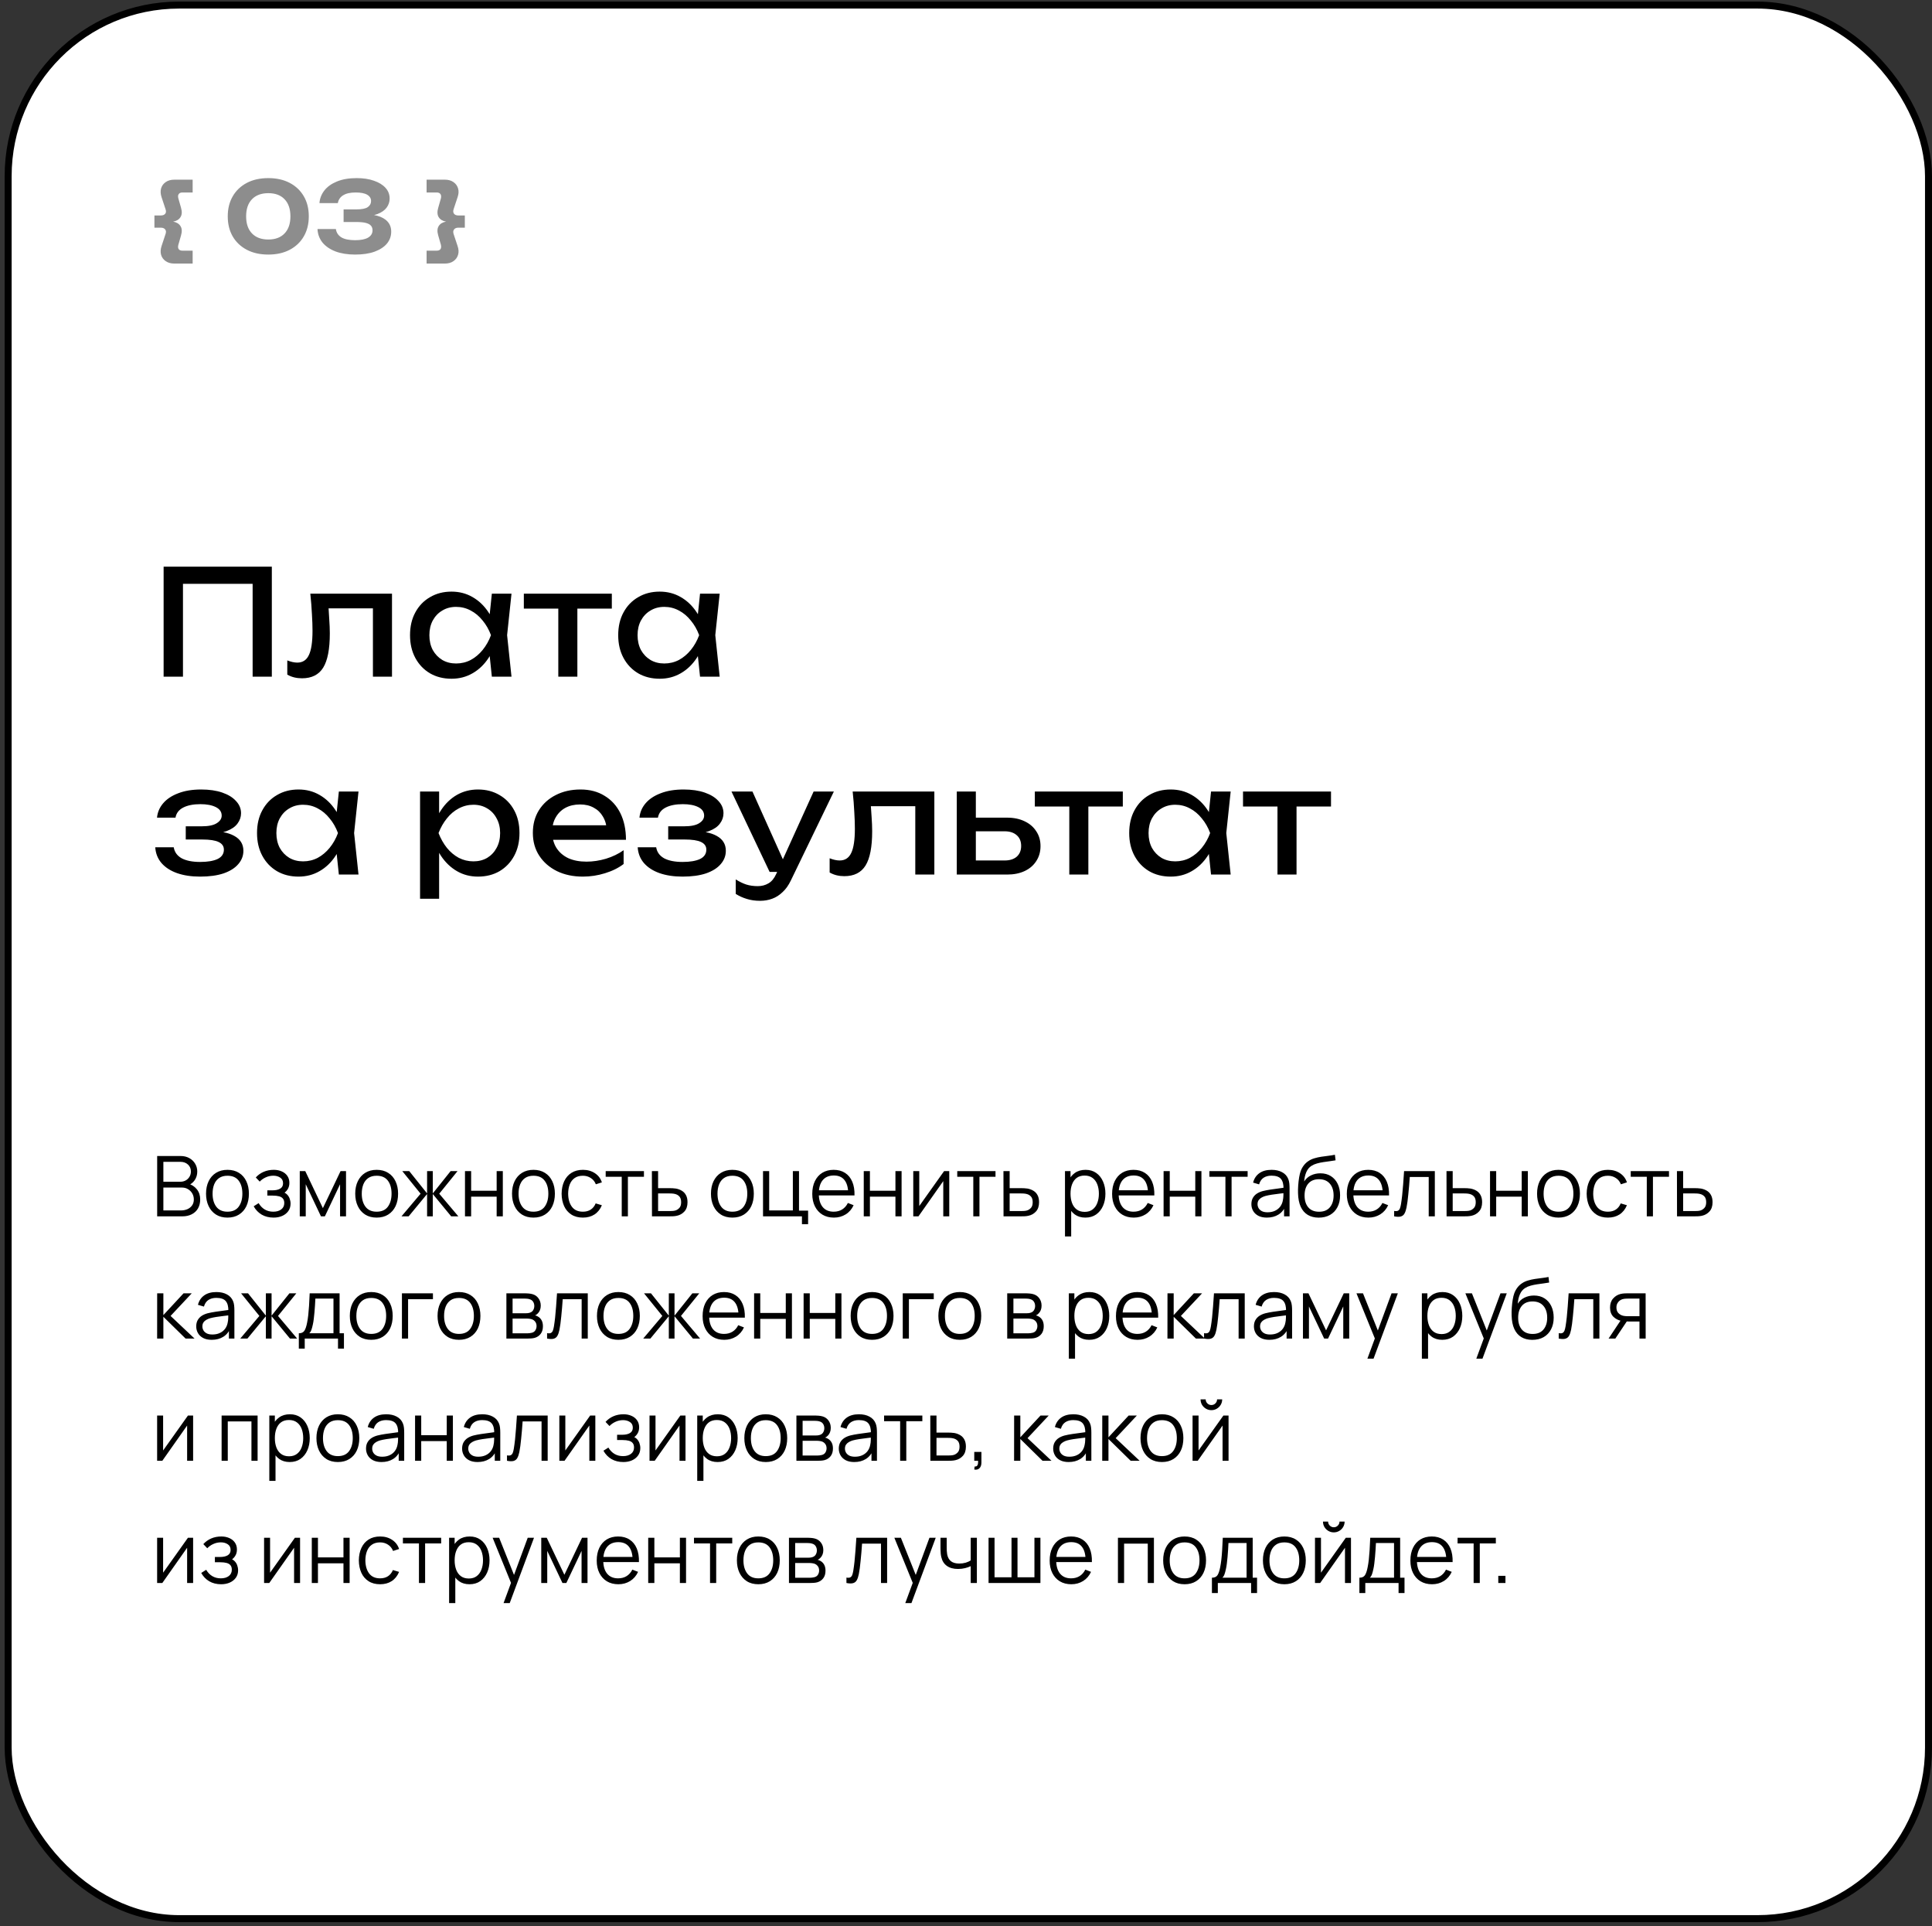 <?xml version="1.0" encoding="UTF-8"?> <svg xmlns="http://www.w3.org/2000/svg" width="332" height="331" viewBox="0 0 332 331" fill="none"><rect x="0" y="0" width="332" height="331" fill="#333333" stroke="none"/> <rect x="1.399" y="0.872" width="330" height="328.8" rx="29.4" fill="white" stroke="black" stroke-width="1.2"></rect> <path d="M27.008 209V198.632H31.011C31.592 198.632 32.098 198.752 32.53 198.992C32.962 199.232 33.298 199.556 33.538 199.964C33.778 200.367 33.898 200.814 33.898 201.303C33.898 201.86 33.75 202.357 33.452 202.794C33.154 203.226 32.756 203.526 32.257 203.694L32.242 203.341C32.914 203.533 33.442 203.869 33.826 204.349C34.21 204.829 34.402 205.41 34.402 206.091C34.402 206.691 34.275 207.21 34.021 207.646C33.766 208.078 33.409 208.412 32.948 208.647C32.487 208.882 31.952 209 31.342 209H27.008ZM28.074 207.985H31.083C31.506 207.985 31.885 207.91 32.221 207.762C32.557 207.608 32.821 207.392 33.013 207.114C33.21 206.835 33.308 206.499 33.308 206.106C33.308 205.722 33.219 205.376 33.042 205.069C32.864 204.762 32.622 204.517 32.314 204.334C32.012 204.147 31.666 204.054 31.278 204.054H28.074V207.985ZM28.074 203.053H31.004C31.335 203.053 31.638 202.978 31.911 202.83C32.185 202.676 32.401 202.467 32.559 202.203C32.722 201.939 32.804 201.634 32.804 201.289C32.804 200.799 32.634 200.401 32.293 200.094C31.957 199.786 31.527 199.633 31.004 199.633H28.074V203.053ZM39.087 209.216C38.314 209.216 37.654 209.041 37.106 208.69C36.559 208.34 36.139 207.855 35.846 207.236C35.554 206.617 35.407 205.906 35.407 205.105C35.407 204.289 35.556 203.574 35.854 202.959C36.151 202.345 36.574 201.867 37.121 201.526C37.673 201.181 38.328 201.008 39.087 201.008C39.864 201.008 40.526 201.183 41.074 201.534C41.626 201.879 42.046 202.362 42.334 202.981C42.627 203.595 42.773 204.303 42.773 205.105C42.773 205.921 42.627 206.638 42.334 207.258C42.041 207.872 41.618 208.352 41.066 208.698C40.514 209.043 39.855 209.216 39.087 209.216ZM39.087 208.201C39.95 208.201 40.594 207.915 41.016 207.344C41.438 206.768 41.65 206.022 41.65 205.105C41.65 204.164 41.436 203.415 41.009 202.858C40.587 202.302 39.946 202.023 39.087 202.023C38.506 202.023 38.026 202.155 37.647 202.419C37.272 202.678 36.991 203.041 36.804 203.506C36.622 203.967 36.531 204.5 36.531 205.105C36.531 206.041 36.746 206.792 37.178 207.358C37.611 207.92 38.246 208.201 39.087 208.201ZM47.021 209.216C46.239 209.216 45.555 209.046 44.969 208.705C44.389 208.359 43.93 207.882 43.594 207.272L44.444 206.732C44.727 207.212 45.08 207.577 45.502 207.826C45.925 208.076 46.409 208.201 46.956 208.201C47.528 208.201 47.986 208.069 48.332 207.805C48.677 207.541 48.85 207.178 48.85 206.718C48.85 206.401 48.776 206.149 48.627 205.962C48.483 205.774 48.262 205.64 47.965 205.558C47.672 205.477 47.304 205.436 46.863 205.436H45.941V204.529H46.849C47.386 204.529 47.818 204.433 48.145 204.241C48.476 204.044 48.641 203.737 48.641 203.319C48.641 202.878 48.476 202.551 48.145 202.34C47.818 202.124 47.427 202.016 46.971 202.016C46.51 202.016 46.073 202.112 45.66 202.304C45.252 202.491 44.909 202.734 44.631 203.031L43.954 202.318C44.343 201.891 44.797 201.567 45.315 201.346C45.838 201.121 46.416 201.008 47.05 201.008C47.549 201.008 48.001 201.097 48.404 201.274C48.812 201.447 49.133 201.702 49.368 202.038C49.608 202.374 49.728 202.777 49.728 203.247C49.728 203.689 49.62 204.07 49.404 204.392C49.193 204.714 48.893 204.98 48.505 205.191L48.447 204.795C48.783 204.858 49.061 204.992 49.282 205.198C49.503 205.405 49.666 205.652 49.772 205.94C49.877 206.228 49.93 206.521 49.93 206.818C49.93 207.313 49.8 207.74 49.541 208.1C49.287 208.455 48.939 208.731 48.497 208.928C48.06 209.12 47.569 209.216 47.021 209.216ZM51.512 209V201.224H52.455L55.486 207.589L58.525 201.224H59.461V209H58.438V203.485L55.825 209H55.155L52.541 203.485V209H51.512ZM64.722 209.216C63.95 209.216 63.29 209.041 62.742 208.69C62.195 208.34 61.775 207.855 61.482 207.236C61.19 206.617 61.043 205.906 61.043 205.105C61.043 204.289 61.192 203.574 61.49 202.959C61.787 202.345 62.21 201.867 62.757 201.526C63.309 201.181 63.964 201.008 64.722 201.008C65.5 201.008 66.162 201.183 66.71 201.534C67.262 201.879 67.682 202.362 67.97 202.981C68.262 203.595 68.409 204.303 68.409 205.105C68.409 205.921 68.262 206.638 67.97 207.258C67.677 207.872 67.254 208.352 66.702 208.698C66.15 209.043 65.49 209.216 64.722 209.216ZM64.722 208.201C65.586 208.201 66.23 207.915 66.652 207.344C67.074 206.768 67.286 206.022 67.286 205.105C67.286 204.164 67.072 203.415 66.645 202.858C66.222 202.302 65.582 202.023 64.722 202.023C64.142 202.023 63.662 202.155 63.282 202.419C62.908 202.678 62.627 203.041 62.44 203.506C62.258 203.967 62.166 204.5 62.166 205.105C62.166 206.041 62.382 206.792 62.814 207.358C63.246 207.92 63.882 208.201 64.722 208.201ZM68.992 209L72.276 205.112L69.129 201.224H70.324L73.392 205.062V201.224H74.371V205.062L77.438 201.224H78.626L75.48 205.112L78.763 209H77.532L74.371 205.162V209H73.392V205.162L70.224 209H68.992ZM79.904 209V201.224H80.962V204.601H85.347V201.224H86.406V209H85.347V205.616H80.962V209H79.904ZM91.666 209.216C90.893 209.216 90.233 209.041 89.686 208.69C89.139 208.34 88.719 207.855 88.426 207.236C88.133 206.617 87.987 205.906 87.987 205.105C87.987 204.289 88.136 203.574 88.433 202.959C88.731 202.345 89.153 201.867 89.701 201.526C90.252 201.181 90.908 201.008 91.666 201.008C92.444 201.008 93.106 201.183 93.653 201.534C94.205 201.879 94.625 202.362 94.913 202.981C95.206 203.595 95.353 204.303 95.353 205.105C95.353 205.921 95.206 206.638 94.913 207.258C94.621 207.872 94.198 208.352 93.646 208.698C93.094 209.043 92.434 209.216 91.666 209.216ZM91.666 208.201C92.53 208.201 93.173 207.915 93.596 207.344C94.018 206.768 94.229 206.022 94.229 205.105C94.229 204.164 94.016 203.415 93.588 202.858C93.166 202.302 92.525 202.023 91.666 202.023C91.085 202.023 90.605 202.155 90.226 202.419C89.852 202.678 89.571 203.041 89.384 203.506C89.201 203.967 89.11 204.5 89.11 205.105C89.11 206.041 89.326 206.792 89.758 207.358C90.19 207.92 90.826 208.201 91.666 208.201ZM100.166 209.216C99.384 209.216 98.722 209.041 98.179 208.69C97.637 208.34 97.224 207.858 96.941 207.243C96.662 206.624 96.518 205.914 96.509 205.112C96.518 204.296 96.667 203.581 96.955 202.966C97.243 202.347 97.658 201.867 98.201 201.526C98.743 201.181 99.401 201.008 100.174 201.008C100.961 201.008 101.645 201.2 102.226 201.584C102.811 201.968 103.212 202.494 103.428 203.161L102.391 203.492C102.209 203.026 101.918 202.666 101.52 202.412C101.126 202.153 100.675 202.023 100.166 202.023C99.595 202.023 99.122 202.155 98.748 202.419C98.374 202.678 98.095 203.041 97.913 203.506C97.73 203.972 97.637 204.507 97.632 205.112C97.642 206.043 97.858 206.792 98.28 207.358C98.702 207.92 99.331 208.201 100.166 208.201C100.694 208.201 101.143 208.081 101.513 207.841C101.887 207.596 102.17 207.241 102.362 206.775L103.428 207.092C103.14 207.783 102.718 208.311 102.161 208.676C101.604 209.036 100.939 209.216 100.166 209.216ZM106.841 209V202.203H104.083V201.224H110.657V202.203H107.899V209H106.841ZM112.037 209L112.023 201.224H113.088V204.154H114.91C115.135 204.154 115.356 204.159 115.572 204.169C115.793 204.178 115.987 204.198 116.155 204.226C116.539 204.298 116.88 204.426 117.178 204.608C117.48 204.79 117.715 205.042 117.883 205.364C118.056 205.686 118.143 206.089 118.143 206.574C118.143 207.241 117.97 207.766 117.624 208.15C117.283 208.534 116.851 208.784 116.328 208.899C116.131 208.942 115.918 208.971 115.687 208.986C115.457 208.995 115.229 209 115.003 209H112.037ZM113.088 208.093H114.96C115.123 208.093 115.306 208.088 115.507 208.078C115.709 208.069 115.887 208.042 116.04 207.999C116.295 207.927 116.525 207.783 116.731 207.567C116.943 207.346 117.048 207.015 117.048 206.574C117.048 206.137 116.947 205.808 116.746 205.587C116.544 205.362 116.275 205.213 115.939 205.141C115.791 205.107 115.63 205.086 115.457 205.076C115.284 205.066 115.119 205.062 114.96 205.062H113.088V208.093ZM125.852 209.216C125.079 209.216 124.419 209.041 123.872 208.69C123.325 208.34 122.905 207.855 122.612 207.236C122.319 206.617 122.173 205.906 122.173 205.105C122.173 204.289 122.322 203.574 122.619 202.959C122.917 202.345 123.339 201.867 123.886 201.526C124.438 201.181 125.094 201.008 125.852 201.008C126.63 201.008 127.292 201.183 127.839 201.534C128.391 201.879 128.811 202.362 129.099 202.981C129.392 203.595 129.538 204.303 129.538 205.105C129.538 205.921 129.392 206.638 129.099 207.258C128.806 207.872 128.384 208.352 127.832 208.698C127.28 209.043 126.62 209.216 125.852 209.216ZM125.852 208.201C126.716 208.201 127.359 207.915 127.782 207.344C128.204 206.768 128.415 206.022 128.415 205.105C128.415 204.164 128.202 203.415 127.774 202.858C127.352 202.302 126.711 202.023 125.852 202.023C125.271 202.023 124.791 202.155 124.412 202.419C124.038 202.678 123.757 203.041 123.57 203.506C123.387 203.967 123.296 204.5 123.296 205.105C123.296 206.041 123.512 206.792 123.944 207.358C124.376 207.92 125.012 208.201 125.852 208.201ZM137.808 210.346V209H131.12V201.224H132.178V207.985H136.246V201.224H137.304V208.021H138.867V210.346H137.808ZM143.305 209.216C142.546 209.216 141.889 209.048 141.332 208.712C140.78 208.376 140.35 207.903 140.043 207.294C139.736 206.684 139.582 205.969 139.582 205.148C139.582 204.298 139.733 203.564 140.036 202.945C140.338 202.326 140.763 201.848 141.31 201.512C141.862 201.176 142.513 201.008 143.261 201.008C144.029 201.008 144.685 201.186 145.227 201.541C145.769 201.891 146.18 202.395 146.458 203.053C146.737 203.71 146.864 204.495 146.84 205.407H145.76V205.033C145.741 204.025 145.522 203.264 145.105 202.75C144.692 202.237 144.087 201.98 143.29 201.98C142.455 201.98 141.814 202.251 141.368 202.794C140.926 203.336 140.705 204.109 140.705 205.112C140.705 206.091 140.926 206.852 141.368 207.394C141.814 207.932 142.445 208.201 143.261 208.201C143.818 208.201 144.303 208.074 144.716 207.819C145.133 207.56 145.462 207.188 145.702 206.703L146.689 207.085C146.381 207.762 145.928 208.287 145.328 208.662C144.733 209.031 144.058 209.216 143.305 209.216ZM140.331 205.407V204.522H146.271V205.407H140.331ZM148.43 209V201.224H149.489V204.601H153.874V201.224H154.932V209H153.874V205.616H149.489V209H148.43ZM163.123 201.224V209H162.094V202.945L157.831 209H156.938V201.224H157.968V207.229L162.238 201.224H163.123ZM167.254 209V202.203H164.496V201.224H171.07V202.203H168.312V209H167.254ZM172.45 209L172.435 201.224H173.501V204.154H175.322C175.548 204.154 175.769 204.159 175.985 204.169C176.206 204.178 176.4 204.198 176.568 204.226C176.952 204.298 177.293 204.426 177.59 204.608C177.893 204.79 178.128 205.042 178.296 205.364C178.469 205.686 178.555 206.089 178.555 206.574C178.555 207.241 178.382 207.766 178.037 208.15C177.696 208.534 177.264 208.784 176.741 208.899C176.544 208.942 176.33 208.971 176.1 208.986C175.87 208.995 175.642 209 175.416 209H172.45ZM173.501 208.093H175.373C175.536 208.093 175.718 208.088 175.92 208.078C176.122 208.069 176.299 208.042 176.453 207.999C176.707 207.927 176.938 207.783 177.144 207.567C177.355 207.346 177.461 207.015 177.461 206.574C177.461 206.137 177.36 205.808 177.158 205.587C176.957 205.362 176.688 205.213 176.352 205.141C176.203 205.107 176.042 205.086 175.87 205.076C175.697 205.066 175.531 205.062 175.373 205.062H173.501V208.093ZM186.509 209.216C185.794 209.216 185.189 209.036 184.695 208.676C184.201 208.311 183.826 207.819 183.572 207.2C183.317 206.576 183.19 205.878 183.19 205.105C183.19 204.318 183.317 203.617 183.572 203.002C183.831 202.383 184.21 201.896 184.709 201.541C185.209 201.186 185.823 201.008 186.553 201.008C187.263 201.008 187.873 201.188 188.381 201.548C188.89 201.908 189.279 202.398 189.548 203.017C189.821 203.636 189.958 204.332 189.958 205.105C189.958 205.882 189.821 206.581 189.548 207.2C189.274 207.819 188.881 208.311 188.367 208.676C187.853 209.036 187.234 209.216 186.509 209.216ZM183.01 212.456V201.224H183.961V207.078H184.076V212.456H183.01ZM186.401 208.23C186.944 208.23 187.395 208.093 187.755 207.819C188.115 207.546 188.384 207.174 188.561 206.703C188.744 206.228 188.835 205.695 188.835 205.105C188.835 204.519 188.746 203.991 188.569 203.521C188.391 203.05 188.12 202.678 187.755 202.405C187.395 202.131 186.937 201.994 186.38 201.994C185.837 201.994 185.386 202.126 185.026 202.39C184.671 202.654 184.405 203.022 184.227 203.492C184.049 203.958 183.961 204.495 183.961 205.105C183.961 205.705 184.049 206.242 184.227 206.718C184.405 207.188 184.673 207.558 185.033 207.826C185.393 208.095 185.849 208.23 186.401 208.23ZM194.83 209.216C194.071 209.216 193.414 209.048 192.857 208.712C192.305 208.376 191.875 207.903 191.568 207.294C191.261 206.684 191.107 205.969 191.107 205.148C191.107 204.298 191.258 203.564 191.561 202.945C191.863 202.326 192.288 201.848 192.835 201.512C193.387 201.176 194.038 201.008 194.786 201.008C195.554 201.008 196.21 201.186 196.752 201.541C197.294 201.891 197.705 202.395 197.983 203.053C198.262 203.71 198.389 204.495 198.365 205.407H197.285V205.033C197.266 204.025 197.047 203.264 196.63 202.75C196.217 202.237 195.612 201.98 194.815 201.98C193.98 201.98 193.339 202.251 192.893 202.794C192.451 203.336 192.23 204.109 192.23 205.112C192.23 206.091 192.451 206.852 192.893 207.394C193.339 207.932 193.97 208.201 194.786 208.201C195.343 208.201 195.828 208.074 196.241 207.819C196.658 207.56 196.987 207.188 197.227 206.703L198.214 207.085C197.906 207.762 197.453 208.287 196.853 208.662C196.258 209.031 195.583 209.216 194.83 209.216ZM191.856 205.407V204.522H197.796V205.407H191.856ZM199.955 209V201.224H201.014V204.601H205.399V201.224H206.457V209H205.399V205.616H201.014V209H199.955ZM210.58 209V202.203H207.823V201.224H214.396V202.203H211.639V209H210.58ZM217.698 209.216C217.113 209.216 216.621 209.11 216.222 208.899C215.829 208.688 215.534 208.407 215.337 208.057C215.14 207.706 215.042 207.325 215.042 206.912C215.042 206.49 215.126 206.13 215.294 205.832C215.466 205.53 215.699 205.282 215.992 205.09C216.29 204.898 216.633 204.752 217.022 204.651C217.415 204.555 217.85 204.471 218.325 204.399C218.805 204.322 219.273 204.258 219.729 204.205C220.19 204.147 220.593 204.092 220.938 204.039L220.564 204.27C220.578 203.502 220.43 202.933 220.118 202.563C219.806 202.194 219.263 202.009 218.49 202.009C217.958 202.009 217.506 202.129 217.137 202.369C216.772 202.609 216.515 202.988 216.366 203.506L215.337 203.204C215.514 202.508 215.872 201.968 216.41 201.584C216.947 201.2 217.646 201.008 218.505 201.008C219.215 201.008 219.818 201.142 220.312 201.411C220.811 201.675 221.164 202.059 221.37 202.563C221.466 202.789 221.529 203.041 221.558 203.319C221.586 203.598 221.601 203.881 221.601 204.169V209H220.658V207.049L220.931 207.164C220.667 207.831 220.257 208.34 219.7 208.69C219.143 209.041 218.476 209.216 217.698 209.216ZM217.821 208.302C218.315 208.302 218.747 208.213 219.117 208.035C219.486 207.858 219.784 207.615 220.01 207.308C220.235 206.996 220.382 206.646 220.449 206.257C220.506 206.007 220.538 205.734 220.542 205.436C220.547 205.134 220.55 204.908 220.55 204.759L220.953 204.968C220.593 205.016 220.202 205.064 219.779 205.112C219.362 205.16 218.949 205.215 218.541 205.278C218.138 205.34 217.773 205.414 217.446 205.501C217.226 205.563 217.012 205.652 216.806 205.767C216.599 205.878 216.429 206.026 216.294 206.214C216.165 206.401 216.1 206.634 216.1 206.912C216.1 207.138 216.155 207.356 216.266 207.567C216.381 207.778 216.563 207.954 216.813 208.093C217.067 208.232 217.403 208.302 217.821 208.302ZM226.593 209.223C225.868 209.218 225.246 209.06 224.728 208.748C224.21 208.436 223.806 207.97 223.518 207.351C223.235 206.732 223.082 205.959 223.058 205.033C223.043 204.625 223.053 204.181 223.086 203.701C223.12 203.216 223.173 202.755 223.245 202.318C223.317 201.882 223.403 201.526 223.504 201.253C223.629 200.898 223.806 200.566 224.037 200.259C224.272 199.947 224.543 199.693 224.85 199.496C225.148 199.294 225.484 199.138 225.858 199.028C226.238 198.913 226.631 198.824 227.039 198.762C227.452 198.699 227.86 198.644 228.263 198.596C228.671 198.548 229.048 198.488 229.394 198.416L229.509 199.374C229.245 199.426 228.933 199.474 228.573 199.518C228.213 199.561 227.836 199.614 227.442 199.676C227.049 199.734 226.672 199.813 226.312 199.914C225.952 200.014 225.645 200.146 225.39 200.31C225.002 200.545 224.702 200.9 224.49 201.375C224.284 201.85 224.157 202.395 224.109 203.01C224.406 202.544 224.8 202.194 225.29 201.958C225.784 201.723 226.319 201.606 226.895 201.606C227.596 201.606 228.198 201.766 228.702 202.088C229.211 202.41 229.602 202.856 229.876 203.427C230.15 203.998 230.286 204.654 230.286 205.393C230.286 206.166 230.135 206.84 229.833 207.416C229.535 207.992 229.11 208.438 228.558 208.755C228.006 209.067 227.351 209.223 226.593 209.223ZM226.672 208.208C227.488 208.208 228.107 207.954 228.53 207.445C228.957 206.936 229.17 206.259 229.17 205.414C229.17 204.55 228.95 203.869 228.508 203.37C228.071 202.87 227.454 202.621 226.658 202.621C225.861 202.621 225.249 202.87 224.822 203.37C224.394 203.869 224.181 204.55 224.181 205.414C224.181 206.278 224.394 206.96 224.822 207.459C225.249 207.958 225.866 208.208 226.672 208.208ZM235.161 209.216C234.403 209.216 233.745 209.048 233.188 208.712C232.636 208.376 232.207 207.903 231.899 207.294C231.592 206.684 231.439 205.969 231.439 205.148C231.439 204.298 231.59 203.564 231.892 202.945C232.195 202.326 232.619 201.848 233.167 201.512C233.719 201.176 234.369 201.008 235.118 201.008C235.886 201.008 236.541 201.186 237.083 201.541C237.626 201.891 238.036 202.395 238.315 203.053C238.593 203.71 238.72 204.495 238.696 205.407H237.616V205.033C237.597 204.025 237.379 203.264 236.961 202.75C236.548 202.237 235.943 201.98 235.147 201.98C234.311 201.98 233.671 202.251 233.224 202.794C232.783 203.336 232.562 204.109 232.562 205.112C232.562 206.091 232.783 206.852 233.224 207.394C233.671 207.932 234.302 208.201 235.118 208.201C235.675 208.201 236.159 208.074 236.572 207.819C236.99 207.56 237.319 207.188 237.559 206.703L238.545 207.085C238.238 207.762 237.784 208.287 237.184 208.662C236.589 209.031 235.915 209.216 235.161 209.216ZM232.187 205.407V204.522H238.127V205.407H232.187ZM239.574 209V208.071C239.862 208.124 240.08 208.112 240.229 208.035C240.383 207.954 240.496 207.819 240.568 207.632C240.64 207.44 240.7 207.202 240.748 206.919C240.824 206.449 240.894 205.93 240.956 205.364C241.019 204.798 241.074 204.174 241.122 203.492C241.175 202.806 241.228 202.05 241.28 201.224H246.565V209H245.514V202.239H242.26C242.226 202.748 242.188 203.254 242.144 203.758C242.101 204.262 242.056 204.747 242.008 205.213C241.964 205.674 241.916 206.098 241.864 206.487C241.811 206.876 241.756 207.212 241.698 207.495C241.612 207.922 241.496 208.263 241.352 208.518C241.213 208.772 241.004 208.94 240.726 209.022C240.448 209.103 240.064 209.096 239.574 209ZM248.584 209L248.57 201.224H249.635V204.154H251.457C251.682 204.154 251.903 204.159 252.119 204.169C252.34 204.178 252.534 204.198 252.702 204.226C253.086 204.298 253.427 204.426 253.725 204.608C254.027 204.79 254.262 205.042 254.43 205.364C254.603 205.686 254.69 206.089 254.69 206.574C254.69 207.241 254.517 207.766 254.171 208.15C253.83 208.534 253.398 208.784 252.875 208.899C252.678 208.942 252.465 208.971 252.234 208.986C252.004 208.995 251.776 209 251.55 209H248.584ZM249.635 208.093H251.507C251.67 208.093 251.853 208.088 252.054 208.078C252.256 208.069 252.434 208.042 252.587 207.999C252.842 207.927 253.072 207.783 253.278 207.567C253.49 207.346 253.595 207.015 253.595 206.574C253.595 206.137 253.494 205.808 253.293 205.587C253.091 205.362 252.822 205.213 252.486 205.141C252.338 205.107 252.177 205.086 252.004 205.076C251.831 205.066 251.666 205.062 251.507 205.062H249.635V208.093ZM256.051 209V201.224H257.109V204.601H261.494V201.224H262.552V209H261.494V205.616H257.109V209H256.051ZM267.813 209.216C267.04 209.216 266.38 209.041 265.833 208.69C265.286 208.34 264.866 207.855 264.573 207.236C264.28 206.617 264.134 205.906 264.134 205.105C264.134 204.289 264.283 203.574 264.58 202.959C264.878 202.345 265.3 201.867 265.847 201.526C266.399 201.181 267.055 201.008 267.813 201.008C268.591 201.008 269.253 201.183 269.8 201.534C270.352 201.879 270.772 202.362 271.06 202.981C271.353 203.595 271.499 204.303 271.499 205.105C271.499 205.921 271.353 206.638 271.06 207.258C270.767 207.872 270.345 208.352 269.793 208.698C269.241 209.043 268.581 209.216 267.813 209.216ZM267.813 208.201C268.677 208.201 269.32 207.915 269.743 207.344C270.165 206.768 270.376 206.022 270.376 205.105C270.376 204.164 270.163 203.415 269.735 202.858C269.313 202.302 268.672 202.023 267.813 202.023C267.232 202.023 266.752 202.155 266.373 202.419C265.999 202.678 265.718 203.041 265.531 203.506C265.348 203.967 265.257 204.5 265.257 205.105C265.257 206.041 265.473 206.792 265.905 207.358C266.337 207.92 266.973 208.201 267.813 208.201ZM276.313 209.216C275.531 209.216 274.868 209.041 274.326 208.69C273.784 208.34 273.371 207.858 273.088 207.243C272.809 206.624 272.665 205.914 272.656 205.112C272.665 204.296 272.814 203.581 273.102 202.966C273.39 202.347 273.805 201.867 274.348 201.526C274.89 201.181 275.548 201.008 276.32 201.008C277.108 201.008 277.792 201.2 278.372 201.584C278.958 201.968 279.359 202.494 279.575 203.161L278.538 203.492C278.356 203.026 278.065 202.666 277.667 202.412C277.273 202.153 276.822 202.023 276.313 202.023C275.742 202.023 275.269 202.155 274.895 202.419C274.52 202.678 274.242 203.041 274.06 203.506C273.877 203.972 273.784 204.507 273.779 205.112C273.788 206.043 274.004 206.792 274.427 207.358C274.849 207.92 275.478 208.201 276.313 208.201C276.841 208.201 277.29 208.081 277.66 207.841C278.034 207.596 278.317 207.241 278.509 206.775L279.575 207.092C279.287 207.783 278.864 208.311 278.308 208.676C277.751 209.036 277.086 209.216 276.313 209.216ZM282.988 209V202.203H280.23V201.224H286.804V202.203H284.046V209H282.988ZM288.184 209L288.17 201.224H289.235V204.154H291.057C291.282 204.154 291.503 204.159 291.719 204.169C291.94 204.178 292.134 204.198 292.302 204.226C292.686 204.298 293.027 204.426 293.325 204.608C293.627 204.79 293.862 205.042 294.03 205.364C294.203 205.686 294.29 206.089 294.29 206.574C294.29 207.241 294.117 207.766 293.771 208.15C293.43 208.534 292.998 208.784 292.475 208.899C292.278 208.942 292.065 208.971 291.834 208.986C291.604 208.995 291.376 209 291.15 209H288.184ZM289.235 208.093H291.107C291.27 208.093 291.453 208.088 291.654 208.078C291.856 208.069 292.034 208.042 292.187 207.999C292.442 207.927 292.672 207.783 292.878 207.567C293.09 207.346 293.195 207.015 293.195 206.574C293.195 206.137 293.094 205.808 292.893 205.587C292.691 205.362 292.422 205.213 292.086 205.141C291.938 205.107 291.777 205.086 291.604 205.076C291.431 205.066 291.266 205.062 291.107 205.062H289.235V208.093ZM27.001 230L27.008 222.224H28.074V225.968L31.544 222.224H32.955L29.312 226.112L33.43 230H31.89L28.074 226.256V230H27.001ZM36.377 230.216C35.791 230.216 35.299 230.11 34.901 229.899C34.507 229.688 34.212 229.407 34.015 229.057C33.818 228.706 33.72 228.325 33.72 227.912C33.72 227.49 33.804 227.13 33.972 226.832C34.145 226.53 34.377 226.282 34.67 226.09C34.968 225.898 35.311 225.752 35.7 225.651C36.093 225.555 36.528 225.471 37.003 225.399C37.483 225.322 37.951 225.258 38.407 225.205C38.868 225.147 39.271 225.092 39.617 225.039L39.242 225.27C39.257 224.502 39.108 223.933 38.796 223.563C38.484 223.194 37.941 223.009 37.169 223.009C36.636 223.009 36.185 223.129 35.815 223.369C35.45 223.609 35.193 223.988 35.045 224.506L34.015 224.204C34.193 223.508 34.55 222.968 35.088 222.584C35.625 222.2 36.324 222.008 37.183 222.008C37.893 222.008 38.496 222.142 38.99 222.411C39.489 222.675 39.842 223.059 40.049 223.563C40.145 223.789 40.207 224.041 40.236 224.319C40.265 224.598 40.279 224.881 40.279 225.169V230H39.336V228.049L39.609 228.164C39.345 228.831 38.935 229.34 38.378 229.69C37.821 230.041 37.154 230.216 36.377 230.216ZM36.499 229.302C36.993 229.302 37.425 229.213 37.795 229.035C38.165 228.858 38.462 228.615 38.688 228.308C38.913 227.996 39.06 227.646 39.127 227.257C39.185 227.007 39.216 226.734 39.221 226.436C39.225 226.134 39.228 225.908 39.228 225.759L39.631 225.968C39.271 226.016 38.88 226.064 38.457 226.112C38.04 226.16 37.627 226.215 37.219 226.278C36.816 226.34 36.451 226.414 36.125 226.501C35.904 226.563 35.69 226.652 35.484 226.767C35.277 226.878 35.107 227.026 34.973 227.214C34.843 227.401 34.778 227.634 34.778 227.912C34.778 228.138 34.833 228.356 34.944 228.567C35.059 228.778 35.241 228.954 35.491 229.093C35.745 229.232 36.081 229.302 36.499 229.302ZM41.289 230L44.572 226.112L41.426 222.224H42.621L45.688 226.062V222.224H46.668V226.062L49.735 222.224H50.923L47.776 226.112L51.06 230H49.828L46.668 226.162V230H45.688V226.162L42.52 230H41.289ZM51.351 231.728V229.093C51.792 229.093 52.109 228.951 52.301 228.668C52.493 228.38 52.649 227.922 52.769 227.293C52.851 226.885 52.918 226.446 52.971 225.975C53.024 225.505 53.069 224.967 53.108 224.362C53.146 223.753 53.182 223.04 53.216 222.224H58.356V229.093H59.105V231.728H58.083V230H52.366V231.728H51.351ZM53.144 229.093H57.305V223.131H54.195C54.18 223.496 54.159 223.882 54.13 224.29C54.106 224.698 54.075 225.106 54.036 225.514C54.003 225.922 53.962 226.306 53.914 226.666C53.871 227.022 53.818 227.334 53.756 227.602C53.684 227.948 53.604 228.243 53.518 228.488C53.436 228.733 53.312 228.934 53.144 229.093ZM63.794 230.216C63.022 230.216 62.361 230.041 61.814 229.69C61.267 229.34 60.847 228.855 60.554 228.236C60.261 227.617 60.115 226.906 60.115 226.105C60.115 225.289 60.264 224.574 60.562 223.959C60.859 223.345 61.282 222.867 61.829 222.526C62.381 222.181 63.036 222.008 63.794 222.008C64.572 222.008 65.234 222.183 65.781 222.534C66.334 222.879 66.754 223.362 67.041 223.981C67.334 224.595 67.481 225.303 67.481 226.105C67.481 226.921 67.334 227.638 67.041 228.258C66.749 228.872 66.326 229.352 65.774 229.698C65.222 230.043 64.562 230.216 63.794 230.216ZM63.794 229.201C64.658 229.201 65.302 228.915 65.724 228.344C66.146 227.768 66.358 227.022 66.358 226.105C66.358 225.164 66.144 224.415 65.717 223.858C65.294 223.302 64.653 223.023 63.794 223.023C63.214 223.023 62.733 223.155 62.354 223.419C61.98 223.678 61.699 224.041 61.512 224.506C61.33 224.967 61.238 225.5 61.238 226.105C61.238 227.041 61.454 227.792 61.886 228.358C62.318 228.92 62.954 229.201 63.794 229.201ZM69.069 230V222.224H74.397V223.239H70.127V230H69.069ZM78.869 230.216C78.097 230.216 77.436 230.041 76.889 229.69C76.342 229.34 75.922 228.855 75.629 228.236C75.337 227.617 75.19 226.906 75.19 226.105C75.19 225.289 75.339 224.574 75.636 223.959C75.934 223.345 76.356 222.867 76.904 222.526C77.456 222.181 78.111 222.008 78.869 222.008C79.647 222.008 80.309 222.183 80.856 222.534C81.409 222.879 81.829 223.362 82.117 223.981C82.409 224.595 82.556 225.303 82.556 226.105C82.556 226.921 82.409 227.638 82.117 228.258C81.824 228.872 81.401 229.352 80.849 229.698C80.297 230.043 79.637 230.216 78.869 230.216ZM78.869 229.201C79.733 229.201 80.376 228.915 80.799 228.344C81.221 227.768 81.433 227.022 81.433 226.105C81.433 225.164 81.219 224.415 80.792 223.858C80.369 223.302 79.728 223.023 78.869 223.023C78.288 223.023 77.808 223.155 77.429 223.419C77.055 223.678 76.774 224.041 76.587 224.506C76.404 224.967 76.313 225.5 76.313 226.105C76.313 227.041 76.529 227.792 76.961 228.358C77.393 228.92 78.029 229.201 78.869 229.201ZM87.02 230V222.224H90.224C90.387 222.224 90.584 222.234 90.814 222.253C91.049 222.272 91.268 222.308 91.469 222.361C91.906 222.476 92.256 222.711 92.52 223.066C92.789 223.422 92.924 223.849 92.924 224.348C92.924 224.626 92.88 224.876 92.794 225.097C92.712 225.313 92.595 225.5 92.441 225.658C92.369 225.74 92.29 225.812 92.204 225.874C92.117 225.932 92.033 225.98 91.952 226.018C92.105 226.047 92.271 226.114 92.448 226.22C92.727 226.383 92.938 226.604 93.082 226.882C93.226 227.156 93.298 227.49 93.298 227.883C93.298 228.416 93.171 228.85 92.916 229.186C92.662 229.522 92.321 229.753 91.894 229.878C91.702 229.93 91.493 229.964 91.268 229.978C91.047 229.993 90.838 230 90.641 230H87.02ZM88.085 229.1H90.591C90.692 229.1 90.819 229.093 90.972 229.078C91.126 229.059 91.263 229.035 91.383 229.006C91.666 228.934 91.872 228.79 92.002 228.574C92.136 228.354 92.204 228.114 92.204 227.854C92.204 227.514 92.103 227.235 91.901 227.019C91.704 226.798 91.44 226.664 91.109 226.616C90.999 226.592 90.884 226.578 90.764 226.573C90.644 226.568 90.536 226.566 90.44 226.566H88.085V229.1ZM88.085 225.658H90.26C90.384 225.658 90.524 225.651 90.677 225.637C90.836 225.618 90.972 225.586 91.088 225.543C91.337 225.457 91.52 225.308 91.635 225.097C91.755 224.886 91.815 224.655 91.815 224.406C91.815 224.132 91.75 223.892 91.62 223.686C91.496 223.479 91.306 223.335 91.052 223.254C90.879 223.191 90.692 223.155 90.49 223.146C90.293 223.136 90.168 223.131 90.116 223.131H88.085V225.658ZM94.013 230V229.071C94.301 229.124 94.519 229.112 94.668 229.035C94.822 228.954 94.935 228.819 95.007 228.632C95.079 228.44 95.139 228.202 95.187 227.919C95.263 227.449 95.333 226.93 95.395 226.364C95.458 225.798 95.513 225.174 95.561 224.492C95.614 223.806 95.667 223.05 95.719 222.224H101.004V230H99.953V223.239H96.699C96.665 223.748 96.627 224.254 96.583 224.758C96.54 225.262 96.495 225.747 96.447 226.213C96.403 226.674 96.355 227.098 96.303 227.487C96.25 227.876 96.195 228.212 96.137 228.495C96.051 228.922 95.935 229.263 95.791 229.518C95.652 229.772 95.443 229.94 95.165 230.022C94.887 230.103 94.503 230.096 94.013 230ZM106.263 230.216C105.49 230.216 104.83 230.041 104.283 229.69C103.736 229.34 103.316 228.855 103.023 228.236C102.73 227.617 102.584 226.906 102.584 226.105C102.584 225.289 102.733 224.574 103.03 223.959C103.328 223.345 103.75 222.867 104.297 222.526C104.849 222.181 105.505 222.008 106.263 222.008C107.041 222.008 107.703 222.183 108.25 222.534C108.802 222.879 109.222 223.362 109.51 223.981C109.803 224.595 109.949 225.303 109.949 226.105C109.949 226.921 109.803 227.638 109.51 228.258C109.217 228.872 108.795 229.352 108.243 229.698C107.691 230.043 107.031 230.216 106.263 230.216ZM106.263 229.201C107.127 229.201 107.77 228.915 108.193 228.344C108.615 227.768 108.826 227.022 108.826 226.105C108.826 225.164 108.613 224.415 108.185 223.858C107.763 223.302 107.122 223.023 106.263 223.023C105.682 223.023 105.202 223.155 104.823 223.419C104.449 223.678 104.168 224.041 103.981 224.506C103.798 224.967 103.707 225.5 103.707 226.105C103.707 227.041 103.923 227.792 104.355 228.358C104.787 228.92 105.423 229.201 106.263 229.201ZM110.533 230L113.816 226.112L110.67 222.224H111.865L114.932 226.062V222.224H115.911V226.062L118.979 222.224H120.167L117.02 226.112L120.303 230H119.072L115.911 226.162V230H114.932V226.162L111.764 230H110.533ZM124.461 230.216C123.703 230.216 123.045 230.048 122.488 229.712C121.936 229.376 121.507 228.903 121.199 228.294C120.892 227.684 120.739 226.969 120.739 226.148C120.739 225.298 120.89 224.564 121.192 223.945C121.495 223.326 121.919 222.848 122.467 222.512C123.019 222.176 123.669 222.008 124.418 222.008C125.186 222.008 125.841 222.186 126.383 222.541C126.926 222.891 127.336 223.395 127.615 224.053C127.893 224.71 128.02 225.495 127.996 226.407H126.916V226.033C126.897 225.025 126.679 224.264 126.261 223.75C125.848 223.237 125.243 222.98 124.447 222.98C123.611 222.98 122.971 223.251 122.524 223.794C122.083 224.336 121.862 225.109 121.862 226.112C121.862 227.091 122.083 227.852 122.524 228.394C122.971 228.932 123.602 229.201 124.418 229.201C124.975 229.201 125.459 229.074 125.872 228.819C126.29 228.56 126.619 228.188 126.859 227.703L127.845 228.085C127.538 228.762 127.084 229.287 126.484 229.662C125.889 230.031 125.215 230.216 124.461 230.216ZM121.487 226.407V225.522H127.427V226.407H121.487ZM129.587 230V222.224H130.645V225.601H135.03V222.224H136.088V230H135.03V226.616H130.645V230H129.587ZM138.095 230V222.224H139.153V225.601H143.538V222.224H144.596V230H143.538V226.616H139.153V230H138.095ZM149.857 230.216C149.084 230.216 148.424 230.041 147.877 229.69C147.33 229.34 146.91 228.855 146.617 228.236C146.324 227.617 146.178 226.906 146.178 226.105C146.178 225.289 146.326 224.574 146.624 223.959C146.922 223.345 147.344 222.867 147.891 222.526C148.443 222.181 149.098 222.008 149.857 222.008C150.634 222.008 151.297 222.183 151.844 222.534C152.396 222.879 152.816 223.362 153.104 223.981C153.397 224.595 153.543 225.303 153.543 226.105C153.543 226.921 153.397 227.638 153.104 228.258C152.811 228.872 152.389 229.352 151.837 229.698C151.285 230.043 150.625 230.216 149.857 230.216ZM149.857 229.201C150.721 229.201 151.364 228.915 151.786 228.344C152.209 227.768 152.42 227.022 152.42 226.105C152.42 225.164 152.206 224.415 151.779 223.858C151.357 223.302 150.716 223.023 149.857 223.023C149.276 223.023 148.796 223.155 148.417 223.419C148.042 223.678 147.762 224.041 147.574 224.506C147.392 224.967 147.301 225.5 147.301 226.105C147.301 227.041 147.517 227.792 147.949 228.358C148.381 228.92 149.017 229.201 149.857 229.201ZM155.131 230V222.224H160.459V223.239H156.19V230H155.131ZM164.932 230.216C164.159 230.216 163.499 230.041 162.952 229.69C162.405 229.34 161.985 228.855 161.692 228.236C161.399 227.617 161.253 226.906 161.253 226.105C161.253 225.289 161.401 224.574 161.699 223.959C161.997 223.345 162.419 222.867 162.966 222.526C163.518 222.181 164.173 222.008 164.932 222.008C165.709 222.008 166.372 222.183 166.919 222.534C167.471 222.879 167.891 223.362 168.179 223.981C168.472 224.595 168.618 225.303 168.618 226.105C168.618 226.921 168.472 227.638 168.179 228.258C167.886 228.872 167.464 229.352 166.912 229.698C166.36 230.043 165.7 230.216 164.932 230.216ZM164.932 229.201C165.796 229.201 166.439 228.915 166.861 228.344C167.284 227.768 167.495 227.022 167.495 226.105C167.495 225.164 167.281 224.415 166.854 223.858C166.432 223.302 165.791 223.023 164.932 223.023C164.351 223.023 163.871 223.155 163.492 223.419C163.117 223.678 162.837 224.041 162.649 224.506C162.467 224.967 162.376 225.5 162.376 226.105C162.376 227.041 162.592 227.792 163.024 228.358C163.456 228.92 164.092 229.201 164.932 229.201ZM173.082 230V222.224H176.286C176.449 222.224 176.646 222.234 176.876 222.253C177.112 222.272 177.33 222.308 177.532 222.361C177.968 222.476 178.319 222.711 178.583 223.066C178.852 223.422 178.986 223.849 178.986 224.348C178.986 224.626 178.943 224.876 178.856 225.097C178.775 225.313 178.657 225.5 178.504 225.658C178.432 225.74 178.352 225.812 178.266 225.874C178.18 225.932 178.096 225.98 178.014 226.018C178.168 226.047 178.333 226.114 178.511 226.22C178.789 226.383 179 226.604 179.144 226.882C179.288 227.156 179.36 227.49 179.36 227.883C179.36 228.416 179.233 228.85 178.979 229.186C178.724 229.522 178.384 229.753 177.956 229.878C177.764 229.93 177.556 229.964 177.33 229.978C177.109 229.993 176.9 230 176.704 230H173.082ZM174.148 229.1H176.653C176.754 229.1 176.881 229.093 177.035 229.078C177.188 229.059 177.325 229.035 177.445 229.006C177.728 228.934 177.935 228.79 178.064 228.574C178.199 228.354 178.266 228.114 178.266 227.854C178.266 227.514 178.165 227.235 177.964 227.019C177.767 226.798 177.503 226.664 177.172 226.616C177.061 226.592 176.946 226.578 176.826 226.573C176.706 226.568 176.598 226.566 176.502 226.566H174.148V229.1ZM174.148 225.658H176.322C176.447 225.658 176.586 225.651 176.74 225.637C176.898 225.618 177.035 225.586 177.15 225.543C177.4 225.457 177.582 225.308 177.697 225.097C177.817 224.886 177.877 224.655 177.877 224.406C177.877 224.132 177.812 223.892 177.683 223.686C177.558 223.479 177.368 223.335 177.114 223.254C176.941 223.191 176.754 223.155 176.552 223.146C176.356 223.136 176.231 223.131 176.178 223.131H174.148V225.658ZM187.17 230.216C186.455 230.216 185.85 230.036 185.356 229.676C184.862 229.311 184.487 228.819 184.233 228.2C183.978 227.576 183.851 226.878 183.851 226.105C183.851 225.318 183.978 224.617 184.233 224.002C184.492 223.383 184.871 222.896 185.37 222.541C185.87 222.186 186.484 222.008 187.214 222.008C187.924 222.008 188.534 222.188 189.042 222.548C189.551 222.908 189.94 223.398 190.209 224.017C190.482 224.636 190.619 225.332 190.619 226.105C190.619 226.882 190.482 227.581 190.209 228.2C189.935 228.819 189.542 229.311 189.028 229.676C188.514 230.036 187.895 230.216 187.17 230.216ZM183.671 233.456V222.224H184.622V228.078H184.737V233.456H183.671ZM187.062 229.23C187.605 229.23 188.056 229.093 188.416 228.819C188.776 228.546 189.045 228.174 189.222 227.703C189.405 227.228 189.496 226.695 189.496 226.105C189.496 225.519 189.407 224.991 189.23 224.521C189.052 224.05 188.781 223.678 188.416 223.405C188.056 223.131 187.598 222.994 187.041 222.994C186.498 222.994 186.047 223.126 185.687 223.39C185.332 223.654 185.066 224.022 184.888 224.492C184.71 224.958 184.622 225.495 184.622 226.105C184.622 226.705 184.71 227.242 184.888 227.718C185.066 228.188 185.334 228.558 185.694 228.826C186.054 229.095 186.51 229.23 187.062 229.23ZM195.491 230.216C194.732 230.216 194.075 230.048 193.518 229.712C192.966 229.376 192.536 228.903 192.229 228.294C191.922 227.684 191.768 226.969 191.768 226.148C191.768 225.298 191.919 224.564 192.222 223.945C192.524 223.326 192.949 222.848 193.496 222.512C194.048 222.176 194.699 222.008 195.447 222.008C196.215 222.008 196.871 222.186 197.413 222.541C197.955 222.891 198.366 223.395 198.644 224.053C198.923 224.71 199.05 225.495 199.026 226.407H197.946V226.033C197.927 225.025 197.708 224.264 197.291 223.75C196.878 223.237 196.273 222.98 195.476 222.98C194.641 222.98 194 223.251 193.554 223.794C193.112 224.336 192.891 225.109 192.891 226.112C192.891 227.091 193.112 227.852 193.554 228.394C194 228.932 194.631 229.201 195.447 229.201C196.004 229.201 196.489 229.074 196.902 228.819C197.319 228.56 197.648 228.188 197.888 227.703L198.875 228.085C198.567 228.762 198.114 229.287 197.514 229.662C196.919 230.031 196.244 230.216 195.491 230.216ZM192.517 226.407V225.522H198.457V226.407H192.517ZM200.616 230L200.624 222.224H201.689V225.968L205.16 222.224H206.571L202.928 226.112L207.046 230H205.505L201.689 226.256V230H200.616ZM206.907 230V229.071C207.195 229.124 207.413 229.112 207.562 229.035C207.716 228.954 207.828 228.819 207.9 228.632C207.972 228.44 208.032 228.202 208.08 227.919C208.157 227.449 208.227 226.93 208.289 226.364C208.352 225.798 208.407 225.174 208.455 224.492C208.508 223.806 208.56 223.05 208.613 222.224H213.898V230H212.847V223.239H209.592C209.559 223.748 209.52 224.254 209.477 224.758C209.434 225.262 209.388 225.747 209.34 226.213C209.297 226.674 209.249 227.098 209.196 227.487C209.144 227.876 209.088 228.212 209.031 228.495C208.944 228.922 208.829 229.263 208.685 229.518C208.546 229.772 208.337 229.94 208.059 230.022C207.78 230.103 207.396 230.096 206.907 230ZM218.134 230.216C217.549 230.216 217.057 230.11 216.658 229.899C216.265 229.688 215.97 229.407 215.773 229.057C215.576 228.706 215.478 228.325 215.478 227.912C215.478 227.49 215.562 227.13 215.73 226.832C215.902 226.53 216.135 226.282 216.428 226.09C216.726 225.898 217.069 225.752 217.458 225.651C217.851 225.555 218.286 225.471 218.761 225.399C219.241 225.322 219.709 225.258 220.165 225.205C220.626 225.147 221.029 225.092 221.374 225.039L221 225.27C221.014 224.502 220.866 223.933 220.554 223.563C220.242 223.194 219.699 223.009 218.926 223.009C218.394 223.009 217.942 223.129 217.573 223.369C217.208 223.609 216.951 223.988 216.802 224.506L215.773 224.204C215.95 223.508 216.308 222.968 216.846 222.584C217.383 222.2 218.082 222.008 218.941 222.008C219.651 222.008 220.254 222.142 220.748 222.411C221.247 222.675 221.6 223.059 221.806 223.563C221.902 223.789 221.965 224.041 221.994 224.319C222.022 224.598 222.037 224.881 222.037 225.169V230H221.094V228.049L221.367 228.164C221.103 228.831 220.693 229.34 220.136 229.69C219.579 230.041 218.912 230.216 218.134 230.216ZM218.257 229.302C218.751 229.302 219.183 229.213 219.553 229.035C219.922 228.858 220.22 228.615 220.446 228.308C220.671 227.996 220.818 227.646 220.885 227.257C220.942 227.007 220.974 226.734 220.978 226.436C220.983 226.134 220.986 225.908 220.986 225.759L221.389 225.968C221.029 226.016 220.638 226.064 220.215 226.112C219.798 226.16 219.385 226.215 218.977 226.278C218.574 226.34 218.209 226.414 217.882 226.501C217.662 226.563 217.448 226.652 217.242 226.767C217.035 226.878 216.865 227.026 216.73 227.214C216.601 227.401 216.536 227.634 216.536 227.912C216.536 228.138 216.591 228.356 216.702 228.567C216.817 228.778 216.999 228.954 217.249 229.093C217.503 229.232 217.839 229.302 218.257 229.302ZM223.904 230V222.224H224.847L227.878 228.589L230.917 222.224H231.853V230H230.83V224.485L228.217 230H227.547L224.934 224.485V230H223.904ZM234.976 233.456L236.481 229.374L236.503 230.583L233.097 222.224H234.22L237.014 229.215H236.553L239.131 222.224H240.211L236.035 233.456H234.976ZM247.836 230.216C247.121 230.216 246.516 230.036 246.022 229.676C245.527 229.311 245.153 228.819 244.898 228.2C244.644 227.576 244.517 226.878 244.517 226.105C244.517 225.318 244.644 224.617 244.898 224.002C245.158 223.383 245.537 222.896 246.036 222.541C246.535 222.186 247.15 222.008 247.879 222.008C248.59 222.008 249.199 222.188 249.708 222.548C250.217 222.908 250.606 223.398 250.874 224.017C251.148 224.636 251.285 225.332 251.285 226.105C251.285 226.882 251.148 227.581 250.874 228.2C250.601 228.819 250.207 229.311 249.694 229.676C249.18 230.036 248.561 230.216 247.836 230.216ZM244.337 233.456V222.224H245.287V228.078H245.402V233.456H244.337ZM247.728 229.23C248.27 229.23 248.722 229.093 249.082 228.819C249.442 228.546 249.71 228.174 249.888 227.703C250.07 227.228 250.162 226.695 250.162 226.105C250.162 225.519 250.073 224.991 249.895 224.521C249.718 224.05 249.446 223.678 249.082 223.405C248.722 223.131 248.263 222.994 247.706 222.994C247.164 222.994 246.713 223.126 246.353 223.39C245.998 223.654 245.731 224.022 245.554 224.492C245.376 224.958 245.287 225.495 245.287 226.105C245.287 226.705 245.376 227.242 245.554 227.718C245.731 228.188 246 228.558 246.36 228.826C246.72 229.095 247.176 229.23 247.728 229.23ZM253.693 233.456L255.198 229.374L255.22 230.583L251.814 222.224H252.937L255.731 229.215H255.27L257.848 222.224H258.928L254.752 233.456H253.693ZM263.296 230.223C262.571 230.218 261.95 230.06 261.431 229.748C260.913 229.436 260.51 228.97 260.222 228.351C259.938 227.732 259.785 226.959 259.761 226.033C259.746 225.625 259.756 225.181 259.79 224.701C259.823 224.216 259.876 223.755 259.948 223.318C260.02 222.882 260.106 222.526 260.207 222.253C260.332 221.898 260.51 221.566 260.74 221.259C260.975 220.947 261.246 220.693 261.554 220.496C261.851 220.294 262.187 220.138 262.562 220.028C262.941 219.913 263.334 219.824 263.742 219.762C264.155 219.699 264.563 219.644 264.966 219.596C265.374 219.548 265.751 219.488 266.097 219.416L266.212 220.374C265.948 220.426 265.636 220.474 265.276 220.518C264.916 220.561 264.539 220.614 264.146 220.676C263.752 220.734 263.375 220.813 263.015 220.914C262.655 221.014 262.348 221.146 262.094 221.31C261.705 221.545 261.405 221.9 261.194 222.375C260.987 222.85 260.86 223.395 260.812 224.01C261.11 223.544 261.503 223.194 261.993 222.958C262.487 222.723 263.022 222.606 263.598 222.606C264.299 222.606 264.902 222.766 265.406 223.088C265.914 223.41 266.306 223.856 266.579 224.427C266.853 224.998 266.99 225.654 266.99 226.393C266.99 227.166 266.838 227.84 266.536 228.416C266.238 228.992 265.814 229.438 265.262 229.755C264.71 230.067 264.054 230.223 263.296 230.223ZM263.375 229.208C264.191 229.208 264.81 228.954 265.233 228.445C265.66 227.936 265.874 227.259 265.874 226.414C265.874 225.55 265.653 224.869 265.211 224.37C264.774 223.87 264.158 223.621 263.361 223.621C262.564 223.621 261.952 223.87 261.525 224.37C261.098 224.869 260.884 225.55 260.884 226.414C260.884 227.278 261.098 227.96 261.525 228.459C261.952 228.958 262.569 229.208 263.375 229.208ZM267.854 230V229.071C268.142 229.124 268.36 229.112 268.509 229.035C268.662 228.954 268.775 228.819 268.847 228.632C268.919 228.44 268.979 228.202 269.027 227.919C269.104 227.449 269.174 226.93 269.236 226.364C269.298 225.798 269.354 225.174 269.402 224.492C269.454 223.806 269.507 223.05 269.56 222.224H274.845V230H273.794V223.239H270.539C270.506 223.748 270.467 224.254 270.424 224.758C270.381 225.262 270.335 225.747 270.287 226.213C270.244 226.674 270.196 227.098 270.143 227.487C270.09 227.876 270.035 228.212 269.978 228.495C269.891 228.922 269.776 229.263 269.632 229.518C269.493 229.772 269.284 229.94 269.006 230.022C268.727 230.103 268.343 230.096 267.854 230ZM281.731 230V227.07H279.916C279.705 227.07 279.487 227.062 279.261 227.048C279.04 227.029 278.834 227.002 278.642 226.969C278.095 226.863 277.629 226.623 277.245 226.249C276.866 225.87 276.676 225.346 276.676 224.679C276.676 224.026 276.854 223.503 277.209 223.11C277.564 222.711 277.994 222.452 278.498 222.332C278.728 222.279 278.961 222.248 279.196 222.238C279.436 222.229 279.643 222.224 279.816 222.224H282.789L282.796 230H281.731ZM276.424 230L278.592 226.738H279.765L277.584 230H276.424ZM279.859 226.162H281.731V223.131H279.859C279.744 223.131 279.583 223.136 279.376 223.146C279.17 223.155 278.976 223.186 278.793 223.239C278.635 223.287 278.476 223.371 278.318 223.491C278.164 223.606 278.035 223.762 277.929 223.959C277.824 224.151 277.771 224.386 277.771 224.665C277.771 225.054 277.876 225.366 278.088 225.601C278.304 225.831 278.572 225.99 278.894 226.076C279.067 226.114 279.24 226.138 279.412 226.148C279.585 226.158 279.734 226.162 279.859 226.162ZM33.186 243.224V251H32.156V244.945L27.894 251H27.001V243.224H28.03V249.229L32.3 243.224H33.186ZM38.082 251V243.224H44.267V251H43.209V244.239H39.141V251H38.082ZM49.78 251.216C49.065 251.216 48.46 251.036 47.965 250.676C47.471 250.311 47.096 249.819 46.842 249.2C46.588 248.576 46.461 247.878 46.461 247.105C46.461 246.318 46.588 245.617 46.842 245.002C47.101 244.383 47.48 243.896 47.98 243.541C48.479 243.186 49.093 243.008 49.823 243.008C50.533 243.008 51.143 243.188 51.652 243.548C52.16 243.908 52.549 244.398 52.818 245.017C53.092 245.636 53.228 246.332 53.228 247.105C53.228 247.882 53.092 248.581 52.818 249.2C52.544 249.819 52.151 250.311 51.637 250.676C51.124 251.036 50.505 251.216 49.78 251.216ZM46.281 254.456V243.224H47.231V249.078H47.346V254.456H46.281ZM49.672 250.23C50.214 250.23 50.665 250.093 51.025 249.819C51.385 249.546 51.654 249.174 51.832 248.703C52.014 248.228 52.105 247.695 52.105 247.105C52.105 246.519 52.017 245.991 51.839 245.521C51.661 245.05 51.39 244.678 51.025 244.405C50.665 244.131 50.207 243.994 49.65 243.994C49.108 243.994 48.657 244.126 48.297 244.39C47.941 244.654 47.675 245.022 47.497 245.492C47.32 245.958 47.231 246.495 47.231 247.105C47.231 247.705 47.32 248.242 47.497 248.718C47.675 249.188 47.944 249.558 48.304 249.826C48.664 250.095 49.12 250.23 49.672 250.23ZM58.057 251.216C57.284 251.216 56.624 251.041 56.077 250.69C55.53 250.34 55.11 249.855 54.817 249.236C54.524 248.617 54.378 247.906 54.378 247.105C54.378 246.289 54.526 245.574 54.824 244.959C55.122 244.345 55.544 243.867 56.091 243.526C56.643 243.181 57.298 243.008 58.057 243.008C58.834 243.008 59.497 243.183 60.044 243.534C60.596 243.879 61.016 244.362 61.304 244.981C61.597 245.595 61.743 246.303 61.743 247.105C61.743 247.921 61.597 248.638 61.304 249.258C61.011 249.872 60.589 250.352 60.037 250.698C59.485 251.043 58.825 251.216 58.057 251.216ZM58.057 250.201C58.921 250.201 59.564 249.915 59.986 249.344C60.409 248.768 60.62 248.022 60.62 247.105C60.62 246.164 60.406 245.415 59.979 244.858C59.557 244.302 58.916 244.023 58.057 244.023C57.476 244.023 56.996 244.155 56.617 244.419C56.242 244.678 55.962 245.041 55.774 245.506C55.592 245.967 55.501 246.5 55.501 247.105C55.501 248.041 55.717 248.792 56.149 249.358C56.581 249.92 57.217 250.201 58.057 250.201ZM65.556 251.216C64.971 251.216 64.479 251.11 64.08 250.899C63.687 250.688 63.391 250.407 63.195 250.057C62.998 249.706 62.899 249.325 62.899 248.912C62.899 248.49 62.983 248.13 63.151 247.832C63.324 247.53 63.557 247.282 63.85 247.09C64.147 246.898 64.491 246.752 64.879 246.651C65.273 246.555 65.707 246.471 66.183 246.399C66.663 246.322 67.131 246.258 67.587 246.205C68.047 246.147 68.451 246.092 68.796 246.039L68.422 246.27C68.436 245.502 68.287 244.933 67.975 244.563C67.663 244.194 67.121 244.009 66.348 244.009C65.815 244.009 65.364 244.129 64.995 244.369C64.63 244.609 64.373 244.988 64.224 245.506L63.195 245.204C63.372 244.508 63.73 243.968 64.267 243.584C64.805 243.2 65.503 243.008 66.363 243.008C67.073 243.008 67.675 243.142 68.17 243.411C68.669 243.675 69.022 244.059 69.228 244.563C69.324 244.789 69.387 245.041 69.415 245.319C69.444 245.598 69.459 245.881 69.459 246.169V251H68.515V249.049L68.789 249.164C68.525 249.831 68.115 250.34 67.558 250.69C67.001 251.041 66.334 251.216 65.556 251.216ZM65.679 250.302C66.173 250.302 66.605 250.213 66.975 250.035C67.344 249.858 67.642 249.615 67.867 249.308C68.093 248.996 68.239 248.646 68.307 248.257C68.364 248.007 68.395 247.734 68.4 247.436C68.405 247.134 68.407 246.908 68.407 246.759L68.811 246.968C68.451 247.016 68.059 247.064 67.637 247.112C67.219 247.16 66.807 247.215 66.399 247.278C65.995 247.34 65.631 247.414 65.304 247.501C65.083 247.563 64.87 247.652 64.663 247.767C64.457 247.878 64.287 248.026 64.152 248.214C64.023 248.401 63.958 248.634 63.958 248.912C63.958 249.138 64.013 249.356 64.123 249.567C64.239 249.778 64.421 249.954 64.671 250.093C64.925 250.232 65.261 250.302 65.679 250.302ZM71.326 251V243.224H72.384V246.601H76.769V243.224H77.827V251H76.769V247.616H72.384V251H71.326ZM82.066 251.216C81.48 251.216 80.988 251.11 80.59 250.899C80.196 250.688 79.901 250.407 79.704 250.057C79.507 249.706 79.409 249.325 79.409 248.912C79.409 248.49 79.493 248.13 79.661 247.832C79.834 247.53 80.066 247.282 80.359 247.09C80.657 246.898 81 246.752 81.389 246.651C81.782 246.555 82.217 246.471 82.692 246.399C83.172 246.322 83.64 246.258 84.096 246.205C84.557 246.147 84.96 246.092 85.306 246.039L84.931 246.27C84.946 245.502 84.797 244.933 84.485 244.563C84.173 244.194 83.63 244.009 82.858 244.009C82.325 244.009 81.874 244.129 81.504 244.369C81.139 244.609 80.882 244.988 80.734 245.506L79.704 245.204C79.882 244.508 80.239 243.968 80.777 243.584C81.314 243.2 82.013 243.008 82.872 243.008C83.582 243.008 84.185 243.142 84.679 243.411C85.178 243.675 85.531 244.059 85.738 244.563C85.834 244.789 85.896 245.041 85.925 245.319C85.954 245.598 85.968 245.881 85.968 246.169V251H85.025V249.049L85.298 249.164C85.034 249.831 84.624 250.34 84.067 250.69C83.51 251.041 82.843 251.216 82.066 251.216ZM82.188 250.302C82.682 250.302 83.114 250.213 83.484 250.035C83.854 249.858 84.151 249.615 84.377 249.308C84.602 248.996 84.749 248.646 84.816 248.257C84.874 248.007 84.905 247.734 84.91 247.436C84.914 247.134 84.917 246.908 84.917 246.759L85.32 246.968C84.96 247.016 84.569 247.064 84.146 247.112C83.729 247.16 83.316 247.215 82.908 247.278C82.505 247.34 82.14 247.414 81.814 247.501C81.593 247.563 81.379 247.652 81.173 247.767C80.966 247.878 80.796 248.026 80.662 248.214C80.532 248.401 80.467 248.634 80.467 248.912C80.467 249.138 80.522 249.356 80.633 249.567C80.748 249.778 80.93 249.954 81.18 250.093C81.434 250.232 81.77 250.302 82.188 250.302ZM87.122 251V250.071C87.41 250.124 87.629 250.112 87.778 250.035C87.931 249.954 88.044 249.819 88.116 249.632C88.188 249.44 88.248 249.202 88.296 248.919C88.373 248.449 88.442 247.93 88.505 247.364C88.567 246.798 88.622 246.174 88.67 245.492C88.723 244.806 88.776 244.05 88.829 243.224H94.114V251H93.062V244.239H89.808C89.774 244.748 89.736 245.254 89.693 245.758C89.65 246.262 89.604 246.747 89.556 247.213C89.513 247.674 89.465 248.098 89.412 248.487C89.359 248.876 89.304 249.212 89.246 249.495C89.16 249.922 89.045 250.263 88.901 250.518C88.762 250.772 88.553 250.94 88.274 251.022C87.996 251.103 87.612 251.096 87.122 251ZM102.303 243.224V251H101.273V244.945L97.011 251H96.118V243.224H97.148V249.229L101.417 243.224H102.303ZM107.124 251.216C106.342 251.216 105.658 251.046 105.072 250.705C104.492 250.359 104.033 249.882 103.697 249.272L104.547 248.732C104.83 249.212 105.183 249.577 105.605 249.826C106.028 250.076 106.512 250.201 107.06 250.201C107.631 250.201 108.089 250.069 108.435 249.805C108.78 249.541 108.953 249.178 108.953 248.718C108.953 248.401 108.879 248.149 108.73 247.962C108.586 247.774 108.365 247.64 108.068 247.558C107.775 247.477 107.408 247.436 106.966 247.436H106.044V246.529H106.952C107.489 246.529 107.921 246.433 108.248 246.241C108.579 246.044 108.744 245.737 108.744 245.319C108.744 244.878 108.579 244.551 108.248 244.34C107.921 244.124 107.53 244.016 107.074 244.016C106.613 244.016 106.176 244.112 105.764 244.304C105.356 244.491 105.012 244.734 104.734 245.031L104.057 244.318C104.446 243.891 104.9 243.567 105.418 243.346C105.941 243.121 106.52 243.008 107.153 243.008C107.652 243.008 108.104 243.097 108.507 243.274C108.915 243.447 109.236 243.702 109.472 244.038C109.712 244.374 109.832 244.777 109.832 245.247C109.832 245.689 109.724 246.07 109.508 246.392C109.296 246.714 108.996 246.98 108.608 247.191L108.55 246.795C108.886 246.858 109.164 246.992 109.385 247.198C109.606 247.405 109.769 247.652 109.875 247.94C109.98 248.228 110.033 248.521 110.033 248.818C110.033 249.313 109.904 249.74 109.644 250.1C109.39 250.455 109.042 250.731 108.6 250.928C108.164 251.12 107.672 251.216 107.124 251.216ZM117.8 243.224V251H116.77V244.945L112.508 251H111.615V243.224H112.644V249.229L116.914 243.224H117.8ZM123.313 251.216C122.597 251.216 121.993 251.036 121.498 250.676C121.004 250.311 120.629 249.819 120.375 249.2C120.121 248.576 119.993 247.878 119.993 247.105C119.993 246.318 120.121 245.617 120.375 245.002C120.634 244.383 121.013 243.896 121.513 243.541C122.012 243.186 122.626 243.008 123.356 243.008C124.066 243.008 124.676 243.188 125.185 243.548C125.693 243.908 126.082 244.398 126.351 245.017C126.625 245.636 126.761 246.332 126.761 247.105C126.761 247.882 126.625 248.581 126.351 249.2C126.077 249.819 125.684 250.311 125.17 250.676C124.657 251.036 124.037 251.216 123.313 251.216ZM119.813 254.456V243.224H120.764V249.078H120.879V254.456H119.813ZM123.205 250.23C123.747 250.23 124.198 250.093 124.558 249.819C124.918 249.546 125.187 249.174 125.365 248.703C125.547 248.228 125.638 247.695 125.638 247.105C125.638 246.519 125.549 245.991 125.372 245.521C125.194 245.05 124.923 244.678 124.558 244.405C124.198 244.131 123.74 243.994 123.183 243.994C122.641 243.994 122.189 244.126 121.829 244.39C121.474 244.654 121.208 245.022 121.03 245.492C120.853 245.958 120.764 246.495 120.764 247.105C120.764 247.705 120.853 248.242 121.03 248.718C121.208 249.188 121.477 249.558 121.837 249.826C122.197 250.095 122.653 250.23 123.205 250.23ZM131.59 251.216C130.817 251.216 130.157 251.041 129.61 250.69C129.062 250.34 128.642 249.855 128.35 249.236C128.057 248.617 127.91 247.906 127.91 247.105C127.91 246.289 128.059 245.574 128.357 244.959C128.654 244.345 129.077 243.867 129.624 243.526C130.176 243.181 130.831 243.008 131.59 243.008C132.367 243.008 133.03 243.183 133.577 243.534C134.129 243.879 134.549 244.362 134.837 244.981C135.13 245.595 135.276 246.303 135.276 247.105C135.276 247.921 135.13 248.638 134.837 249.258C134.544 249.872 134.122 250.352 133.57 250.698C133.018 251.043 132.358 251.216 131.59 251.216ZM131.59 250.201C132.454 250.201 133.097 249.915 133.519 249.344C133.942 248.768 134.153 248.022 134.153 247.105C134.153 246.164 133.939 245.415 133.512 244.858C133.09 244.302 132.449 244.023 131.59 244.023C131.009 244.023 130.529 244.155 130.15 244.419C129.775 244.678 129.494 245.041 129.307 245.506C129.125 245.967 129.034 246.5 129.034 247.105C129.034 248.041 129.25 248.792 129.682 249.358C130.114 249.92 130.75 250.201 131.59 250.201ZM136.857 251V243.224H140.061C140.224 243.224 140.421 243.234 140.651 243.253C140.887 243.272 141.105 243.308 141.307 243.361C141.743 243.476 142.094 243.711 142.358 244.066C142.627 244.422 142.761 244.849 142.761 245.348C142.761 245.626 142.718 245.876 142.631 246.097C142.55 246.313 142.432 246.5 142.279 246.658C142.207 246.74 142.127 246.812 142.041 246.874C141.955 246.932 141.871 246.98 141.789 247.018C141.943 247.047 142.108 247.114 142.286 247.22C142.564 247.383 142.775 247.604 142.919 247.882C143.063 248.156 143.135 248.49 143.135 248.883C143.135 249.416 143.008 249.85 142.754 250.186C142.499 250.522 142.159 250.753 141.731 250.878C141.539 250.93 141.331 250.964 141.105 250.978C140.884 250.993 140.675 251 140.479 251H136.857ZM137.923 250.1H140.428C140.529 250.1 140.656 250.093 140.81 250.078C140.963 250.059 141.1 250.035 141.22 250.006C141.503 249.934 141.71 249.79 141.839 249.574C141.974 249.354 142.041 249.114 142.041 248.854C142.041 248.514 141.94 248.235 141.739 248.019C141.542 247.798 141.278 247.664 140.947 247.616C140.836 247.592 140.721 247.578 140.601 247.573C140.481 247.568 140.373 247.566 140.277 247.566H137.923V250.1ZM137.923 246.658H140.097C140.222 246.658 140.361 246.651 140.515 246.637C140.673 246.618 140.81 246.586 140.925 246.543C141.175 246.457 141.357 246.308 141.472 246.097C141.592 245.886 141.652 245.655 141.652 245.406C141.652 245.132 141.587 244.892 141.458 244.686C141.333 244.479 141.143 244.335 140.889 244.254C140.716 244.191 140.529 244.155 140.327 244.146C140.131 244.136 140.006 244.131 139.953 244.131H137.923V246.658ZM146.795 251.216C146.21 251.216 145.718 251.11 145.319 250.899C144.926 250.688 144.631 250.407 144.434 250.057C144.237 249.706 144.139 249.325 144.139 248.912C144.139 248.49 144.223 248.13 144.391 247.832C144.563 247.53 144.796 247.282 145.089 247.09C145.387 246.898 145.73 246.752 146.119 246.651C146.512 246.555 146.947 246.471 147.422 246.399C147.902 246.322 148.37 246.258 148.826 246.205C149.287 246.147 149.69 246.092 150.035 246.039L149.661 246.27C149.675 245.502 149.527 244.933 149.215 244.563C148.903 244.194 148.36 244.009 147.587 244.009C147.055 244.009 146.603 244.129 146.234 244.369C145.869 244.609 145.612 244.988 145.463 245.506L144.434 245.204C144.611 244.508 144.969 243.968 145.507 243.584C146.044 243.2 146.743 243.008 147.602 243.008C148.312 243.008 148.915 243.142 149.409 243.411C149.908 243.675 150.261 244.059 150.467 244.563C150.563 244.789 150.626 245.041 150.655 245.319C150.683 245.598 150.698 245.881 150.698 246.169V251H149.755V249.049L150.028 249.164C149.764 249.831 149.354 250.34 148.797 250.69C148.24 251.041 147.573 251.216 146.795 251.216ZM146.918 250.302C147.412 250.302 147.844 250.213 148.214 250.035C148.583 249.858 148.881 249.615 149.107 249.308C149.332 248.996 149.479 248.646 149.546 248.257C149.603 248.007 149.635 247.734 149.639 247.436C149.644 247.134 149.647 246.908 149.647 246.759L150.05 246.968C149.69 247.016 149.299 247.064 148.876 247.112C148.459 247.16 148.046 247.215 147.638 247.278C147.235 247.34 146.87 247.414 146.543 247.501C146.323 247.563 146.109 247.652 145.903 247.767C145.696 247.878 145.526 248.026 145.391 248.214C145.262 248.401 145.197 248.634 145.197 248.912C145.197 249.138 145.252 249.356 145.363 249.567C145.478 249.778 145.66 249.954 145.91 250.093C146.164 250.232 146.5 250.302 146.918 250.302ZM154.682 251V244.203H151.924V243.224H158.498V244.203H155.74V251H154.682ZM159.878 251L159.863 243.224H160.929V246.154H162.751C162.976 246.154 163.197 246.159 163.413 246.169C163.634 246.178 163.828 246.198 163.996 246.226C164.38 246.298 164.721 246.426 165.019 246.608C165.321 246.79 165.556 247.042 165.724 247.364C165.897 247.686 165.983 248.089 165.983 248.574C165.983 249.241 165.811 249.766 165.465 250.15C165.124 250.534 164.692 250.784 164.169 250.899C163.972 250.942 163.759 250.971 163.528 250.986C163.298 250.995 163.07 251 162.844 251H159.878ZM160.929 250.093H162.801C162.964 250.093 163.147 250.088 163.348 250.078C163.55 250.069 163.727 250.042 163.881 249.999C164.135 249.927 164.366 249.783 164.572 249.567C164.783 249.346 164.889 249.015 164.889 248.574C164.889 248.137 164.788 247.808 164.587 247.587C164.385 247.362 164.116 247.213 163.78 247.141C163.631 247.107 163.471 247.086 163.298 247.076C163.125 247.066 162.959 247.062 162.801 247.062H160.929V250.093ZM167.419 252.505L167.483 251.979C167.675 251.994 167.815 251.955 167.901 251.864C167.987 251.773 168.04 251.65 168.059 251.497C168.079 251.343 168.083 251.178 168.074 251H167.419V249.481H168.65V251.288C168.65 251.73 168.537 252.061 168.311 252.282C168.091 252.502 167.793 252.577 167.419 252.505ZM174.263 251L174.271 243.224H175.336V246.968L178.807 243.224H180.218L176.575 247.112L180.693 251H179.152L175.336 247.256V251H174.263ZM183.639 251.216C183.053 251.216 182.561 251.11 182.163 250.899C181.769 250.688 181.474 250.407 181.277 250.057C181.081 249.706 180.982 249.325 180.982 248.912C180.982 248.49 181.066 248.13 181.234 247.832C181.407 247.53 181.64 247.282 181.933 247.09C182.23 246.898 182.573 246.752 182.962 246.651C183.356 246.555 183.79 246.471 184.265 246.399C184.745 246.322 185.213 246.258 185.669 246.205C186.13 246.147 186.533 246.092 186.879 246.039L186.505 246.27C186.519 245.502 186.37 244.933 186.058 244.563C185.746 244.194 185.204 244.009 184.431 244.009C183.898 244.009 183.447 244.129 183.077 244.369C182.713 244.609 182.456 244.988 182.307 245.506L181.277 245.204C181.455 244.508 181.813 243.968 182.35 243.584C182.888 243.2 183.586 243.008 184.445 243.008C185.156 243.008 185.758 243.142 186.253 243.411C186.752 243.675 187.105 244.059 187.311 244.563C187.407 244.789 187.469 245.041 187.498 245.319C187.527 245.598 187.541 245.881 187.541 246.169V251H186.598V249.049L186.872 249.164C186.608 249.831 186.197 250.34 185.641 250.69C185.084 251.041 184.417 251.216 183.639 251.216ZM183.761 250.302C184.256 250.302 184.688 250.213 185.057 250.035C185.427 249.858 185.725 249.615 185.95 249.308C186.176 248.996 186.322 248.646 186.389 248.257C186.447 248.007 186.478 247.734 186.483 247.436C186.488 247.134 186.49 246.908 186.49 246.759L186.893 246.968C186.533 247.016 186.142 247.064 185.72 247.112C185.302 247.16 184.889 247.215 184.481 247.278C184.078 247.34 183.713 247.414 183.387 247.501C183.166 247.563 182.953 247.652 182.746 247.767C182.54 247.878 182.369 248.026 182.235 248.214C182.105 248.401 182.041 248.634 182.041 248.912C182.041 249.138 182.096 249.356 182.206 249.567C182.321 249.778 182.504 249.954 182.753 250.093C183.008 250.232 183.344 250.302 183.761 250.302ZM189.409 251L189.416 243.224H190.481V246.968L193.952 243.224H195.363L191.72 247.112L195.838 251H194.297L190.481 247.256V251H189.409ZM199.666 251.216C198.893 251.216 198.233 251.041 197.686 250.69C197.139 250.34 196.719 249.855 196.426 249.236C196.133 248.617 195.987 247.906 195.987 247.105C195.987 246.289 196.136 245.574 196.433 244.959C196.731 244.345 197.153 243.867 197.701 243.526C198.253 243.181 198.908 243.008 199.666 243.008C200.444 243.008 201.106 243.183 201.653 243.534C202.205 243.879 202.625 244.362 202.913 244.981C203.206 245.595 203.353 246.303 203.353 247.105C203.353 247.921 203.206 248.638 202.913 249.258C202.621 249.872 202.198 250.352 201.646 250.698C201.094 251.043 200.434 251.216 199.666 251.216ZM199.666 250.201C200.53 250.201 201.173 249.915 201.596 249.344C202.018 248.768 202.229 248.022 202.229 247.105C202.229 246.164 202.016 245.415 201.589 244.858C201.166 244.302 200.525 244.023 199.666 244.023C199.085 244.023 198.605 244.155 198.226 244.419C197.852 244.678 197.571 245.041 197.384 245.506C197.201 245.967 197.11 246.5 197.11 247.105C197.11 248.041 197.326 248.792 197.758 249.358C198.19 249.92 198.826 250.201 199.666 250.201ZM208.166 242.302C207.826 242.302 207.514 242.218 207.23 242.05C206.947 241.882 206.722 241.659 206.554 241.381C206.39 241.098 206.309 240.786 206.309 240.445H207.187C207.187 240.714 207.283 240.944 207.475 241.136C207.667 241.328 207.898 241.424 208.166 241.424C208.44 241.424 208.67 241.328 208.858 241.136C209.05 240.944 209.146 240.714 209.146 240.445H210.024C210.024 240.786 209.94 241.098 209.772 241.381C209.609 241.659 209.386 241.882 209.102 242.05C208.819 242.218 208.507 242.302 208.166 242.302ZM211.118 243.224V251H210.089V244.945L205.826 251H204.934V243.224H205.963V249.229L210.233 243.224H211.118ZM33.186 264.224V272H32.156V265.945L27.894 272H27.001V264.224H28.03V270.229L32.3 264.224H33.186ZM38.007 272.216C37.225 272.216 36.541 272.046 35.955 271.705C35.374 271.359 34.916 270.882 34.58 270.272L35.43 269.732C35.713 270.212 36.066 270.577 36.488 270.826C36.91 271.076 37.395 271.201 37.942 271.201C38.514 271.201 38.972 271.069 39.318 270.805C39.663 270.541 39.836 270.178 39.836 269.718C39.836 269.401 39.762 269.149 39.613 268.962C39.469 268.774 39.248 268.64 38.95 268.558C38.658 268.477 38.29 268.436 37.849 268.436H36.927V267.529H37.834C38.372 267.529 38.804 267.433 39.13 267.241C39.462 267.044 39.627 266.737 39.627 266.319C39.627 265.878 39.462 265.551 39.13 265.34C38.804 265.124 38.413 265.016 37.957 265.016C37.496 265.016 37.059 265.112 36.646 265.304C36.238 265.491 35.895 265.734 35.617 266.031L34.94 265.318C35.329 264.891 35.782 264.567 36.301 264.346C36.824 264.121 37.402 264.008 38.036 264.008C38.535 264.008 38.986 264.097 39.39 264.274C39.798 264.447 40.119 264.702 40.354 265.038C40.594 265.374 40.714 265.777 40.714 266.247C40.714 266.689 40.606 267.07 40.39 267.392C40.179 267.714 39.879 267.98 39.49 268.191L39.433 267.795C39.769 267.858 40.047 267.992 40.268 268.198C40.489 268.405 40.652 268.652 40.758 268.94C40.863 269.228 40.916 269.521 40.916 269.818C40.916 270.313 40.786 270.74 40.527 271.1C40.273 271.455 39.925 271.731 39.483 271.928C39.046 272.12 38.554 272.216 38.007 272.216ZM51.565 264.224V272H50.536V265.945L46.273 272H45.38V264.224H46.41V270.229L50.68 264.224H51.565ZM53.579 272V264.224H54.637V267.601H59.022V264.224H60.081V272H59.022V268.616H54.637V272H53.579ZM65.32 272.216C64.537 272.216 63.875 272.041 63.332 271.69C62.79 271.34 62.377 270.858 62.094 270.243C61.816 269.624 61.672 268.914 61.662 268.112C61.672 267.296 61.82 266.581 62.108 265.966C62.396 265.347 62.812 264.867 63.354 264.526C63.896 264.181 64.554 264.008 65.327 264.008C66.114 264.008 66.798 264.2 67.379 264.584C67.964 264.968 68.365 265.494 68.581 266.161L67.544 266.492C67.362 266.026 67.072 265.666 66.673 265.412C66.279 265.153 65.828 265.023 65.32 265.023C64.748 265.023 64.275 265.155 63.901 265.419C63.527 265.678 63.248 266.041 63.066 266.506C62.883 266.972 62.79 267.507 62.785 268.112C62.795 269.043 63.011 269.792 63.433 270.358C63.855 270.92 64.484 271.201 65.32 271.201C65.847 271.201 66.296 271.081 66.666 270.841C67.04 270.596 67.323 270.241 67.516 269.775L68.581 270.092C68.293 270.783 67.871 271.311 67.314 271.676C66.757 272.036 66.092 272.216 65.32 272.216ZM71.994 272V265.203H69.237V264.224H75.81V265.203H73.053V272H71.994ZM80.675 272.216C79.96 272.216 79.355 272.036 78.861 271.676C78.366 271.311 77.992 270.819 77.737 270.2C77.483 269.576 77.356 268.878 77.356 268.105C77.356 267.318 77.483 266.617 77.737 266.002C77.997 265.383 78.376 264.896 78.875 264.541C79.374 264.186 79.989 264.008 80.718 264.008C81.429 264.008 82.038 264.188 82.547 264.548C83.056 264.908 83.445 265.398 83.713 266.017C83.987 266.636 84.124 267.332 84.124 268.105C84.124 268.882 83.987 269.581 83.713 270.2C83.44 270.819 83.046 271.311 82.533 271.676C82.019 272.036 81.4 272.216 80.675 272.216ZM77.176 275.456V264.224H78.126V270.078H78.241V275.456H77.176ZM80.567 271.23C81.109 271.23 81.561 271.093 81.921 270.819C82.281 270.546 82.549 270.174 82.727 269.703C82.909 269.228 83.001 268.695 83.001 268.105C83.001 267.519 82.912 266.991 82.734 266.521C82.557 266.05 82.285 265.678 81.921 265.405C81.561 265.131 81.102 264.994 80.545 264.994C80.003 264.994 79.552 265.126 79.192 265.39C78.837 265.654 78.57 266.022 78.393 266.492C78.215 266.958 78.126 267.495 78.126 268.105C78.126 268.705 78.215 269.242 78.393 269.718C78.57 270.188 78.839 270.558 79.199 270.826C79.559 271.095 80.015 271.23 80.567 271.23ZM86.532 275.456L88.037 271.374L88.059 272.583L84.653 264.224H85.776L88.57 271.215H88.109L90.687 264.224H91.767L87.591 275.456H86.532ZM93.01 272V264.224H93.953L96.985 270.589L100.023 264.224H100.959V272H99.937V266.485L97.323 272H96.653L94.04 266.485V272H93.01ZM106.264 272.216C105.506 272.216 104.848 272.048 104.291 271.712C103.739 271.376 103.31 270.903 103.002 270.294C102.695 269.684 102.542 268.969 102.542 268.148C102.542 267.298 102.693 266.564 102.995 265.945C103.298 265.326 103.722 264.848 104.27 264.512C104.822 264.176 105.472 264.008 106.221 264.008C106.989 264.008 107.644 264.186 108.186 264.541C108.729 264.891 109.139 265.395 109.418 266.053C109.696 266.71 109.823 267.495 109.799 268.407H108.719V268.033C108.7 267.025 108.482 266.264 108.064 265.75C107.651 265.237 107.046 264.98 106.25 264.98C105.414 264.98 104.774 265.251 104.327 265.794C103.886 266.336 103.665 267.109 103.665 268.112C103.665 269.091 103.886 269.852 104.327 270.394C104.774 270.932 105.405 271.201 106.221 271.201C106.778 271.201 107.262 271.074 107.675 270.819C108.093 270.56 108.422 270.188 108.662 269.703L109.648 270.085C109.341 270.762 108.887 271.287 108.287 271.662C107.692 272.031 107.018 272.216 106.264 272.216ZM103.29 268.407V267.522H109.23V268.407H103.29ZM111.39 272V264.224H112.448V267.601H116.833V264.224H117.891V272H116.833V268.616H112.448V272H111.39ZM122.014 272V265.203H119.257V264.224H125.83V265.203H123.073V272H122.014ZM130.31 272.216C129.537 272.216 128.877 272.041 128.33 271.69C127.783 271.34 127.363 270.855 127.07 270.236C126.777 269.617 126.631 268.906 126.631 268.105C126.631 267.289 126.779 266.574 127.077 265.959C127.375 265.345 127.797 264.867 128.344 264.526C128.896 264.181 129.551 264.008 130.31 264.008C131.087 264.008 131.75 264.183 132.297 264.534C132.849 264.879 133.269 265.362 133.557 265.981C133.85 266.595 133.996 267.303 133.996 268.105C133.996 268.921 133.85 269.638 133.557 270.258C133.264 270.872 132.842 271.352 132.29 271.698C131.738 272.043 131.078 272.216 130.31 272.216ZM130.31 271.201C131.174 271.201 131.817 270.915 132.239 270.344C132.662 269.768 132.873 269.022 132.873 268.105C132.873 267.164 132.659 266.415 132.232 265.858C131.81 265.302 131.169 265.023 130.31 265.023C129.729 265.023 129.249 265.155 128.87 265.419C128.495 265.678 128.215 266.041 128.027 266.506C127.845 266.967 127.754 267.5 127.754 268.105C127.754 269.041 127.97 269.792 128.402 270.358C128.834 270.92 129.47 271.201 130.31 271.201ZM135.577 272V264.224H138.781C138.945 264.224 139.141 264.234 139.372 264.253C139.607 264.272 139.825 264.308 140.027 264.361C140.464 264.476 140.814 264.711 141.078 265.066C141.347 265.422 141.481 265.849 141.481 266.348C141.481 266.626 141.438 266.876 141.352 267.097C141.27 267.313 141.153 267.5 140.999 267.658C140.927 267.74 140.848 267.812 140.761 267.874C140.675 267.932 140.591 267.98 140.509 268.018C140.663 268.047 140.829 268.114 141.006 268.22C141.285 268.383 141.496 268.604 141.64 268.882C141.784 269.156 141.856 269.49 141.856 269.883C141.856 270.416 141.729 270.85 141.474 271.186C141.22 271.522 140.879 271.753 140.452 271.878C140.26 271.93 140.051 271.964 139.825 271.978C139.605 271.993 139.396 272 139.199 272H135.577ZM136.643 271.1H139.149C139.249 271.1 139.377 271.093 139.53 271.078C139.684 271.059 139.821 271.035 139.941 271.006C140.224 270.934 140.43 270.79 140.56 270.574C140.694 270.354 140.761 270.114 140.761 269.854C140.761 269.514 140.661 269.235 140.459 269.019C140.262 268.798 139.998 268.664 139.667 268.616C139.557 268.592 139.441 268.578 139.321 268.573C139.201 268.568 139.093 268.566 138.997 268.566H136.643V271.1ZM136.643 267.658H138.817C138.942 267.658 139.081 267.651 139.235 267.637C139.393 267.618 139.53 267.586 139.645 267.543C139.895 267.457 140.077 267.308 140.193 267.097C140.313 266.886 140.373 266.655 140.373 266.406C140.373 266.132 140.308 265.892 140.178 265.686C140.053 265.479 139.864 265.335 139.609 265.254C139.437 265.191 139.249 265.155 139.048 265.146C138.851 265.136 138.726 265.131 138.673 265.131H136.643V267.658ZM145.454 272V271.071C145.742 271.124 145.96 271.112 146.109 271.035C146.262 270.954 146.375 270.819 146.447 270.632C146.519 270.44 146.579 270.202 146.627 269.919C146.704 269.449 146.774 268.93 146.836 268.364C146.898 267.798 146.954 267.174 147.002 266.492C147.054 265.806 147.107 265.05 147.16 264.224H152.445V272H151.394V265.239H148.139C148.106 265.748 148.067 266.254 148.024 266.758C147.981 267.262 147.935 267.747 147.887 268.213C147.844 268.674 147.796 269.098 147.743 269.487C147.69 269.876 147.635 270.212 147.578 270.495C147.491 270.922 147.376 271.263 147.232 271.518C147.093 271.772 146.884 271.94 146.606 272.022C146.327 272.103 145.943 272.096 145.454 272ZM155.565 275.456L157.07 271.374L157.092 272.583L153.686 264.224H154.809L157.603 271.215H157.142L159.72 264.224H160.8L156.624 275.456H155.565ZM166.809 272V269.106C166.55 269.235 166.231 269.348 165.852 269.444C165.473 269.54 165.065 269.588 164.628 269.588C163.841 269.588 163.202 269.413 162.713 269.062C162.223 268.712 161.904 268.206 161.755 267.543C161.707 267.346 161.673 267.138 161.654 266.917C161.64 266.696 161.63 266.497 161.625 266.319C161.621 266.142 161.618 266.014 161.618 265.938V264.224H162.684V265.938C162.684 266.096 162.689 266.276 162.698 266.478C162.708 266.679 162.729 266.876 162.763 267.068C162.859 267.591 163.075 267.987 163.411 268.256C163.752 268.525 164.229 268.659 164.844 268.659C165.228 268.659 165.59 268.611 165.931 268.515C166.277 268.414 166.569 268.28 166.809 268.112V264.224H167.868V272H166.809ZM169.876 272V264.224H170.905V271.021H173.821V264.224H174.851V271.021H177.76V264.224H178.789V272H169.876ZM184.1 272.216C183.342 272.216 182.684 272.048 182.127 271.712C181.575 271.376 181.146 270.903 180.838 270.294C180.531 269.684 180.378 268.969 180.378 268.148C180.378 267.298 180.529 266.564 180.831 265.945C181.134 265.326 181.558 264.848 182.106 264.512C182.658 264.176 183.308 264.008 184.057 264.008C184.825 264.008 185.48 264.186 186.022 264.541C186.565 264.891 186.975 265.395 187.254 266.053C187.532 266.71 187.659 267.495 187.635 268.407H186.555V268.033C186.536 267.025 186.318 266.264 185.9 265.75C185.487 265.237 184.882 264.98 184.086 264.98C183.25 264.98 182.61 265.251 182.163 265.794C181.722 266.336 181.501 267.109 181.501 268.112C181.501 269.091 181.722 269.852 182.163 270.394C182.61 270.932 183.241 271.201 184.057 271.201C184.614 271.201 185.098 271.074 185.511 270.819C185.929 270.56 186.258 270.188 186.498 269.703L187.484 270.085C187.177 270.762 186.723 271.287 186.123 271.662C185.528 272.031 184.854 272.216 184.1 272.216ZM181.126 268.407V267.522H187.066V268.407H181.126ZM192.109 272V264.224H198.293V272H197.235V265.239H193.167V272H192.109ZM203.561 272.216C202.789 272.216 202.129 272.041 201.581 271.69C201.034 271.34 200.614 270.855 200.321 270.236C200.029 269.617 199.882 268.906 199.882 268.105C199.882 267.289 200.031 266.574 200.329 265.959C200.626 265.345 201.049 264.867 201.596 264.526C202.148 264.181 202.803 264.008 203.561 264.008C204.339 264.008 205.001 264.183 205.549 264.534C206.101 264.879 206.521 265.362 206.809 265.981C207.101 266.595 207.248 267.303 207.248 268.105C207.248 268.921 207.101 269.638 206.809 270.258C206.516 270.872 206.093 271.352 205.541 271.698C204.989 272.043 204.329 272.216 203.561 272.216ZM203.561 271.201C204.425 271.201 205.069 270.915 205.491 270.344C205.913 269.768 206.125 269.022 206.125 268.105C206.125 267.164 205.911 266.415 205.484 265.858C205.061 265.302 204.421 265.023 203.561 265.023C202.981 265.023 202.501 265.155 202.121 265.419C201.747 265.678 201.466 266.041 201.279 266.506C201.097 266.967 201.005 267.5 201.005 268.105C201.005 269.041 201.221 269.792 201.653 270.358C202.085 270.92 202.721 271.201 203.561 271.201ZM208.26 273.728V271.093C208.702 271.093 209.019 270.951 209.211 270.668C209.403 270.38 209.559 269.922 209.679 269.293C209.76 268.885 209.827 268.446 209.88 267.975C209.933 267.505 209.979 266.967 210.017 266.362C210.055 265.753 210.091 265.04 210.125 264.224H215.266V271.093H216.015V273.728H214.992V272H209.275V273.728H208.26ZM210.053 271.093H214.215V265.131H211.104C211.09 265.496 211.068 265.882 211.039 266.29C211.015 266.698 210.984 267.106 210.946 267.514C210.912 267.922 210.871 268.306 210.823 268.666C210.78 269.022 210.727 269.334 210.665 269.602C210.593 269.948 210.514 270.243 210.427 270.488C210.346 270.733 210.221 270.934 210.053 271.093ZM220.704 272.216C219.931 272.216 219.271 272.041 218.724 271.69C218.176 271.34 217.756 270.855 217.464 270.236C217.171 269.617 217.024 268.906 217.024 268.105C217.024 267.289 217.173 266.574 217.471 265.959C217.768 265.345 218.191 264.867 218.738 264.526C219.29 264.181 219.945 264.008 220.704 264.008C221.481 264.008 222.144 264.183 222.691 264.534C223.243 264.879 223.663 265.362 223.951 265.981C224.244 266.595 224.39 267.303 224.39 268.105C224.39 268.921 224.244 269.638 223.951 270.258C223.658 270.872 223.236 271.352 222.684 271.698C222.132 272.043 221.472 272.216 220.704 272.216ZM220.704 271.201C221.568 271.201 222.211 270.915 222.633 270.344C223.056 269.768 223.267 269.022 223.267 268.105C223.267 267.164 223.053 266.415 222.626 265.858C222.204 265.302 221.563 265.023 220.704 265.023C220.123 265.023 219.643 265.155 219.264 265.419C218.889 265.678 218.608 266.041 218.421 266.506C218.239 266.967 218.148 267.5 218.148 268.105C218.148 269.041 218.364 269.792 218.796 270.358C219.228 270.92 219.864 271.201 220.704 271.201ZM229.204 263.302C228.863 263.302 228.551 263.218 228.268 263.05C227.985 262.882 227.759 262.659 227.591 262.381C227.428 262.098 227.346 261.786 227.346 261.445H228.225C228.225 261.714 228.321 261.944 228.513 262.136C228.705 262.328 228.935 262.424 229.204 262.424C229.478 262.424 229.708 262.328 229.895 262.136C230.087 261.944 230.183 261.714 230.183 261.445H231.062C231.062 261.786 230.978 262.098 230.81 262.381C230.646 262.659 230.423 262.882 230.14 263.05C229.857 263.218 229.545 263.302 229.204 263.302ZM232.156 264.224V272H231.126V265.945L226.864 272H225.971V264.224H227.001V270.229L231.27 264.224H232.156ZM233.601 273.728V271.093C234.042 271.093 234.359 270.951 234.551 270.668C234.743 270.38 234.899 269.922 235.019 269.293C235.101 268.885 235.168 268.446 235.221 267.975C235.274 267.505 235.319 266.967 235.358 266.362C235.396 265.753 235.432 265.04 235.466 264.224H240.606V271.093H241.355V273.728H240.333V272H234.616V273.728H233.601ZM235.394 271.093H239.555V265.131H236.445C236.43 265.496 236.409 265.882 236.38 266.29C236.356 266.698 236.325 267.106 236.286 267.514C236.253 267.922 236.212 268.306 236.164 268.666C236.121 269.022 236.068 269.334 236.006 269.602C235.934 269.948 235.854 270.243 235.768 270.488C235.686 270.733 235.562 270.934 235.394 271.093ZM246.087 272.216C245.329 272.216 244.671 272.048 244.115 271.712C243.563 271.376 243.133 270.903 242.826 270.294C242.519 269.684 242.365 268.969 242.365 268.148C242.365 267.298 242.516 266.564 242.819 265.945C243.121 265.326 243.546 264.848 244.093 264.512C244.645 264.176 245.295 264.008 246.044 264.008C246.812 264.008 247.467 264.186 248.01 264.541C248.552 264.891 248.963 265.395 249.241 266.053C249.519 266.71 249.647 267.495 249.623 268.407H248.543V268.033C248.523 267.025 248.305 266.264 247.887 265.75C247.475 265.237 246.87 264.98 246.073 264.98C245.238 264.98 244.597 265.251 244.151 265.794C243.709 266.336 243.488 267.109 243.488 268.112C243.488 269.091 243.709 269.852 244.151 270.394C244.597 270.932 245.228 271.201 246.044 271.201C246.601 271.201 247.086 271.074 247.499 270.819C247.916 270.56 248.245 270.188 248.485 269.703L249.471 270.085C249.164 270.762 248.711 271.287 248.111 271.662C247.515 272.031 246.841 272.216 246.087 272.216ZM243.114 268.407V267.522H249.054V268.407H243.114ZM253.232 272V265.203H250.474V264.224H257.048V265.203H254.29V272H253.232ZM257.469 272V270.769H258.7V272H257.469Z" fill="black"></path> <path d="M33.105 33.073H31.341C31.039 33.073 30.826 33.168 30.703 33.359C30.58 33.538 30.563 33.784 30.653 34.098L31.106 35.694C31.308 36.366 31.274 36.909 31.005 37.324C30.748 37.727 30.328 37.979 29.745 38.08C30.328 38.18 30.748 38.432 31.005 38.836C31.274 39.239 31.308 39.782 31.106 40.465L30.653 42.044C30.563 42.369 30.58 42.621 30.703 42.8C30.826 42.98 31.039 43.069 31.341 43.069H33.105V45.287H29.964C29.359 45.287 28.861 45.147 28.469 44.867C28.077 44.598 27.813 44.234 27.679 43.775C27.556 43.327 27.584 42.828 27.763 42.279L28.452 40.196C28.564 39.871 28.541 39.614 28.385 39.423C28.228 39.222 27.981 39.121 27.645 39.121H26.537V37.021H27.645C27.981 37.021 28.228 36.926 28.385 36.736C28.541 36.545 28.564 36.288 28.452 35.963L27.763 33.88C27.584 33.331 27.556 32.832 27.679 32.384C27.813 31.925 28.077 31.561 28.469 31.292C28.861 31.012 29.359 30.872 29.964 30.872H33.105V33.073ZM46.109 43.741C44.686 43.741 43.454 43.467 42.413 42.918C41.371 42.369 40.565 41.608 39.994 40.633C39.422 39.648 39.137 38.494 39.137 37.172C39.137 35.862 39.422 34.714 39.994 33.728C40.565 32.743 41.371 31.976 42.413 31.427C43.454 30.878 44.686 30.604 46.109 30.604C47.52 30.604 48.746 30.878 49.788 31.427C50.83 31.976 51.636 32.743 52.207 33.728C52.778 34.703 53.064 35.851 53.064 37.172C53.064 38.483 52.778 39.631 52.207 40.616C51.636 41.602 50.83 42.369 49.788 42.918C48.746 43.467 47.52 43.741 46.109 43.741ZM46.109 41.154C47.307 41.154 48.237 40.807 48.898 40.112C49.57 39.418 49.906 38.438 49.906 37.172C49.906 35.907 49.57 34.927 48.898 34.232C48.237 33.538 47.307 33.191 46.109 33.191C44.91 33.191 43.975 33.538 43.303 34.232C42.631 34.927 42.295 35.907 42.295 37.172C42.295 38.438 42.631 39.418 43.303 40.112C43.975 40.807 44.91 41.154 46.109 41.154ZM54.895 34.904C54.951 34.109 55.231 33.387 55.735 32.737C56.239 32.087 56.956 31.572 57.885 31.192C58.826 30.799 59.963 30.604 61.296 30.604C62.438 30.604 63.429 30.755 64.269 31.057C65.121 31.348 65.781 31.757 66.252 32.283C66.722 32.799 66.957 33.409 66.957 34.115C66.957 34.686 66.784 35.207 66.437 35.677C66.101 36.136 65.569 36.506 64.841 36.786C64.113 37.055 63.183 37.184 62.052 37.172V36.836C63.127 36.78 64.051 36.859 64.824 37.072C65.597 37.284 66.19 37.62 66.605 38.08C67.019 38.539 67.226 39.115 67.226 39.81C67.226 40.572 66.985 41.249 66.504 41.843C66.022 42.425 65.317 42.89 64.387 43.237C63.469 43.573 62.349 43.741 61.027 43.741C59.739 43.741 58.613 43.562 57.65 43.203C56.698 42.834 55.953 42.324 55.416 41.675C54.889 41.014 54.604 40.241 54.559 39.356H57.717C57.807 39.972 58.121 40.448 58.658 40.784C59.207 41.109 59.997 41.272 61.027 41.272C62.001 41.272 62.741 41.126 63.245 40.835C63.76 40.532 64.017 40.112 64.017 39.575C64.017 39.261 63.933 39.004 63.765 38.802C63.597 38.589 63.312 38.427 62.909 38.315C62.505 38.203 61.945 38.147 61.229 38.147H59.045V35.98H61.229C62.158 35.98 62.813 35.851 63.194 35.593C63.575 35.324 63.765 34.977 63.765 34.551C63.765 34.081 63.541 33.717 63.093 33.459C62.657 33.202 61.996 33.073 61.111 33.073C60.193 33.073 59.476 33.236 58.961 33.56C58.457 33.874 58.154 34.322 58.053 34.904H54.895ZM73.308 33.073V30.872H76.45C77.044 30.872 77.536 31.012 77.928 31.292C78.32 31.561 78.584 31.925 78.718 32.384C78.852 32.832 78.824 33.331 78.634 33.88L77.945 35.963C77.844 36.288 77.872 36.545 78.029 36.736C78.186 36.926 78.427 37.021 78.752 37.021H79.877V39.121H78.752C78.427 39.121 78.186 39.222 78.029 39.423C77.872 39.614 77.844 39.871 77.945 40.196L78.634 42.279C78.824 42.828 78.852 43.327 78.718 43.775C78.584 44.234 78.32 44.598 77.928 44.867C77.536 45.147 77.044 45.287 76.45 45.287H73.308V43.069H75.056C75.358 43.069 75.571 42.98 75.694 42.8C75.817 42.621 75.84 42.369 75.761 42.044L75.308 40.465C75.106 39.782 75.134 39.239 75.392 38.836C75.649 38.432 76.069 38.18 76.652 38.08C76.069 37.979 75.649 37.727 75.392 37.324C75.134 36.909 75.106 36.366 75.308 35.694L75.761 34.098C75.84 33.784 75.817 33.538 75.694 33.359C75.571 33.168 75.358 33.073 75.056 33.073H73.308Z" fill="#8D8D8D"></path> <path d="M46.713 97.372V116.272H43.412V98.808L44.924 100.32H29.93L31.442 98.808V116.272H28.116V97.372H46.713ZM53.325 102.009H67.362V116.272H64.085V103.017L65.597 104.529H54.963L56.374 103.37C56.458 104.411 56.526 105.402 56.576 106.343C56.643 107.267 56.677 108.099 56.677 108.838C56.677 111.526 56.299 113.483 55.543 114.71C54.787 115.936 53.569 116.549 51.889 116.549C51.435 116.549 50.998 116.499 50.578 116.398C50.158 116.297 49.755 116.138 49.369 115.919V113.475C49.671 113.592 49.965 113.685 50.251 113.752C50.553 113.819 50.83 113.853 51.082 113.853C52.006 113.853 52.67 113.424 53.073 112.568C53.493 111.711 53.703 110.316 53.703 108.384C53.703 107.544 53.669 106.587 53.602 105.512C53.552 104.436 53.459 103.269 53.325 102.009ZM84.521 116.272L83.967 110.98L84.622 109.14L83.967 107.326L84.521 102.009H87.898L87.142 109.14L87.898 116.272H84.521ZM85.529 109.14C85.21 110.636 84.681 111.946 83.942 113.072C83.203 114.197 82.287 115.071 81.195 115.692C80.12 116.314 78.918 116.625 77.591 116.625C76.197 116.625 74.962 116.314 73.887 115.692C72.812 115.054 71.972 114.172 71.367 113.046C70.762 111.921 70.46 110.619 70.46 109.14C70.46 107.645 70.762 106.343 71.367 105.234C71.972 104.109 72.812 103.235 73.887 102.614C74.962 101.975 76.197 101.656 77.591 101.656C78.918 101.656 80.12 101.967 81.195 102.588C82.287 103.21 83.203 104.084 83.942 105.209C84.698 106.318 85.227 107.628 85.529 109.14ZM73.786 109.14C73.786 110.098 73.979 110.946 74.366 111.686C74.769 112.408 75.315 112.979 76.004 113.399C76.692 113.802 77.482 114.004 78.373 114.004C79.28 114.004 80.12 113.802 80.892 113.399C81.665 112.979 82.346 112.408 82.934 111.686C83.538 110.946 84.017 110.098 84.37 109.14C84.017 108.183 83.538 107.343 82.934 106.62C82.346 105.881 81.665 105.31 80.892 104.907C80.12 104.487 79.28 104.277 78.373 104.277C77.482 104.277 76.692 104.487 76.004 104.907C75.315 105.31 74.769 105.881 74.366 106.62C73.979 107.343 73.786 108.183 73.786 109.14ZM95.94 103.143H99.216V116.272H95.94V103.143ZM90.018 102.009H105.138V104.579H90.018V102.009ZM120.296 116.272L119.742 110.98L120.397 109.14L119.742 107.326L120.296 102.009H123.673L122.917 109.14L123.673 116.272H120.296ZM121.304 109.14C120.985 110.636 120.456 111.946 119.717 113.072C118.978 114.197 118.062 115.071 116.97 115.692C115.895 116.314 114.694 116.625 113.366 116.625C111.972 116.625 110.737 116.314 109.662 115.692C108.587 115.054 107.747 114.172 107.142 113.046C106.537 111.921 106.235 110.619 106.235 109.14C106.235 107.645 106.537 106.343 107.142 105.234C107.747 104.109 108.587 103.235 109.662 102.614C110.737 101.975 111.972 101.656 113.366 101.656C114.694 101.656 115.895 101.967 116.97 102.588C118.062 103.21 118.978 104.084 119.717 105.209C120.473 106.318 121.002 107.628 121.304 109.14ZM109.561 109.14C109.561 110.098 109.754 110.946 110.141 111.686C110.544 112.408 111.09 112.979 111.779 113.399C112.468 113.802 113.257 114.004 114.148 114.004C115.055 114.004 115.895 113.802 116.668 113.399C117.44 112.979 118.121 112.408 118.709 111.686C119.314 110.946 119.792 110.098 120.145 109.14C119.792 108.183 119.314 107.343 118.709 106.62C118.121 105.881 117.44 105.31 116.668 104.907C115.895 104.487 115.055 104.277 114.148 104.277C113.257 104.277 112.468 104.487 111.779 104.907C111.09 105.31 110.544 105.881 110.141 106.62C109.754 107.343 109.561 108.183 109.561 109.14ZM34.391 150.625C32.879 150.625 31.551 150.423 30.409 150.02C29.283 149.617 28.393 149.037 27.738 148.281C27.099 147.525 26.747 146.626 26.679 145.585H29.855C29.989 146.408 30.443 147.038 31.215 147.475C32.005 147.895 33.063 148.105 34.391 148.105C35.667 148.105 36.667 147.937 37.389 147.601C38.112 147.248 38.473 146.71 38.473 145.988C38.473 145.4 38.171 144.963 37.566 144.678C36.978 144.392 36.037 144.249 34.743 144.249H31.921V141.981H34.668C35.827 141.981 36.684 141.805 37.238 141.452C37.809 141.099 38.095 140.662 38.095 140.142C38.095 139.503 37.759 139.016 37.087 138.68C36.415 138.344 35.533 138.176 34.441 138.176C33.231 138.176 32.249 138.369 31.493 138.756C30.737 139.142 30.291 139.722 30.157 140.494H26.982C27.066 139.587 27.41 138.772 28.015 138.05C28.637 137.311 29.502 136.731 30.611 136.311C31.719 135.874 33.038 135.656 34.567 135.656C35.961 135.656 37.171 135.832 38.196 136.185C39.221 136.538 40.01 137.025 40.565 137.647C41.136 138.252 41.421 138.949 41.421 139.738C41.421 140.377 41.22 140.965 40.817 141.502C40.43 142.04 39.817 142.468 38.977 142.788C38.154 143.107 37.087 143.266 35.777 143.266V142.838C37.692 142.771 39.179 143.031 40.237 143.619C41.295 144.19 41.825 145.047 41.825 146.19C41.825 147.046 41.531 147.811 40.943 148.483C40.371 149.155 39.531 149.684 38.423 150.07C37.314 150.44 35.97 150.625 34.391 150.625ZM58.23 150.272L57.675 144.98L58.33 143.14L57.675 141.326L58.23 136.009H61.606L60.85 143.14L61.606 150.272H58.23ZM59.238 143.14C58.918 144.636 58.389 145.946 57.65 147.072C56.911 148.197 55.995 149.071 54.903 149.692C53.828 150.314 52.627 150.625 51.3 150.625C49.905 150.625 48.67 150.314 47.595 149.692C46.52 149.054 45.68 148.172 45.075 147.046C44.47 145.921 44.168 144.619 44.168 143.14C44.168 141.645 44.47 140.343 45.075 139.234C45.68 138.109 46.52 137.235 47.595 136.614C48.67 135.975 49.905 135.656 51.3 135.656C52.627 135.656 53.828 135.967 54.903 136.588C55.995 137.21 56.911 138.084 57.65 139.209C58.406 140.318 58.935 141.628 59.238 143.14ZM47.494 143.14C47.494 144.098 47.688 144.946 48.074 145.686C48.477 146.408 49.023 146.979 49.712 147.399C50.401 147.802 51.19 148.004 52.081 148.004C52.988 148.004 53.828 147.802 54.601 147.399C55.374 146.979 56.054 146.408 56.642 145.686C57.247 144.946 57.726 144.098 58.078 143.14C57.726 142.183 57.247 141.343 56.642 140.62C56.054 139.881 55.374 139.31 54.601 138.907C53.828 138.487 52.988 138.277 52.081 138.277C51.19 138.277 50.401 138.487 49.712 138.907C49.023 139.31 48.477 139.881 48.074 140.62C47.688 141.343 47.494 142.183 47.494 143.14ZM72.184 136.009H75.46V140.973L75.309 141.477V144.35L75.46 145.232V154.43H72.184V136.009ZM74.2 143.14C74.519 141.628 75.049 140.318 75.788 139.209C76.527 138.084 77.434 137.21 78.51 136.588C79.602 135.967 80.811 135.656 82.138 135.656C83.533 135.656 84.767 135.975 85.843 136.614C86.918 137.235 87.758 138.109 88.363 139.234C88.968 140.343 89.27 141.645 89.27 143.14C89.27 144.619 88.968 145.921 88.363 147.046C87.758 148.172 86.918 149.054 85.843 149.692C84.767 150.314 83.533 150.625 82.138 150.625C80.811 150.625 79.61 150.314 78.535 149.692C77.46 149.071 76.544 148.197 75.788 147.072C75.049 145.946 74.519 144.636 74.2 143.14ZM85.944 143.14C85.944 142.183 85.742 141.343 85.339 140.62C84.952 139.881 84.415 139.31 83.726 138.907C83.037 138.487 82.248 138.277 81.357 138.277C80.467 138.277 79.627 138.487 78.837 138.907C78.064 139.31 77.384 139.881 76.796 140.62C76.208 141.343 75.729 142.183 75.359 143.14C75.729 144.098 76.208 144.946 76.796 145.686C77.384 146.408 78.064 146.979 78.837 147.399C79.627 147.802 80.467 148.004 81.357 148.004C82.248 148.004 83.037 147.802 83.726 147.399C84.415 146.979 84.952 146.408 85.339 145.686C85.742 144.946 85.944 144.098 85.944 143.14ZM100.16 150.625C98.496 150.625 97.018 150.314 95.725 149.692C94.431 149.054 93.415 148.172 92.675 147.046C91.936 145.921 91.567 144.61 91.567 143.115C91.567 141.637 91.911 140.343 92.6 139.234C93.305 138.109 94.271 137.235 95.498 136.614C96.741 135.975 98.16 135.656 99.757 135.656C101.352 135.656 102.73 136.017 103.889 136.74C105.065 137.445 105.972 138.445 106.611 139.738C107.249 141.032 107.568 142.552 107.568 144.3H94.137V141.805H105.93L104.292 142.737C104.242 141.796 104.015 140.99 103.612 140.318C103.226 139.646 102.696 139.134 102.024 138.781C101.369 138.411 100.588 138.226 99.681 138.226C98.723 138.226 97.883 138.42 97.161 138.806C96.455 139.192 95.901 139.738 95.498 140.444C95.094 141.133 94.893 141.956 94.893 142.914C94.893 143.972 95.128 144.888 95.599 145.66C96.086 146.433 96.766 147.03 97.64 147.45C98.53 147.853 99.58 148.054 100.79 148.054C101.882 148.054 102.999 147.886 104.141 147.55C105.284 147.198 106.292 146.71 107.165 146.089V148.458C106.292 149.13 105.225 149.659 103.965 150.045C102.722 150.432 101.453 150.625 100.16 150.625ZM117.295 150.625C115.783 150.625 114.455 150.423 113.313 150.02C112.187 149.617 111.297 149.037 110.642 148.281C110.003 147.525 109.651 146.626 109.583 145.585H112.759C112.893 146.408 113.347 147.038 114.119 147.475C114.909 147.895 115.967 148.105 117.295 148.105C118.571 148.105 119.571 147.937 120.293 147.601C121.016 147.248 121.377 146.71 121.377 145.988C121.377 145.4 121.075 144.963 120.47 144.678C119.882 144.392 118.941 144.249 117.647 144.249H114.825V141.981H117.572C118.731 141.981 119.588 141.805 120.142 141.452C120.713 141.099 120.999 140.662 120.999 140.142C120.999 139.503 120.663 139.016 119.991 138.68C119.319 138.344 118.437 138.176 117.345 138.176C116.135 138.176 115.153 138.369 114.397 138.756C113.641 139.142 113.195 139.722 113.061 140.494H109.886C109.97 139.587 110.314 138.772 110.919 138.05C111.541 137.311 112.406 136.731 113.515 136.311C114.623 135.874 115.942 135.656 117.471 135.656C118.865 135.656 120.075 135.832 121.1 136.185C122.125 136.538 122.914 137.025 123.469 137.647C124.04 138.252 124.325 138.949 124.325 139.738C124.325 140.377 124.124 140.965 123.721 141.502C123.334 142.04 122.721 142.468 121.881 142.788C121.058 143.107 119.991 143.266 118.681 143.266V142.838C120.596 142.771 122.083 143.031 123.141 143.619C124.199 144.19 124.729 145.047 124.729 146.19C124.729 147.046 124.435 147.811 123.847 148.483C123.275 149.155 122.435 149.684 121.327 150.07C120.218 150.44 118.874 150.625 117.295 150.625ZM130.615 154.783C129.775 154.783 129.011 154.674 128.322 154.455C127.65 154.254 127.02 153.968 126.432 153.598V151.104C127.071 151.507 127.675 151.801 128.247 151.986C128.835 152.17 129.49 152.263 130.212 152.263C130.901 152.263 131.514 152.103 132.052 151.784C132.589 151.482 133.035 150.944 133.387 150.171L139.813 136.009H143.291L135.907 151.28C135.504 152.12 135.025 152.792 134.471 153.296C133.933 153.817 133.337 154.195 132.682 154.43C132.043 154.665 131.355 154.783 130.615 154.783ZM132.253 149.818L125.701 136.009H129.305L135.504 149.818H132.253ZM146.525 136.009H160.561V150.272H157.285V137.017L158.797 138.529H148.163L149.574 137.37C149.658 138.411 149.725 139.402 149.776 140.343C149.843 141.267 149.876 142.099 149.876 142.838C149.876 145.526 149.498 147.483 148.742 148.71C147.986 149.936 146.768 150.549 145.088 150.549C144.635 150.549 144.198 150.499 143.778 150.398C143.358 150.297 142.955 150.138 142.568 149.919V147.475C142.871 147.592 143.165 147.685 143.45 147.752C143.753 147.819 144.03 147.853 144.282 147.853C145.206 147.853 145.87 147.424 146.273 146.568C146.693 145.711 146.903 144.316 146.903 142.384C146.903 141.544 146.869 140.587 146.802 139.512C146.752 138.436 146.659 137.269 146.525 136.009ZM164.415 150.272V136.009H167.691V149.365L166.532 147.853H172.631C173.521 147.853 174.218 147.634 174.722 147.198C175.226 146.744 175.478 146.131 175.478 145.358C175.478 144.568 175.226 143.955 174.722 143.518C174.218 143.065 173.521 142.838 172.631 142.838H166.633V140.494H173.059C174.218 140.494 175.226 140.704 176.083 141.124C176.94 141.528 177.603 142.099 178.074 142.838C178.561 143.56 178.805 144.409 178.805 145.383C178.805 146.358 178.561 147.214 178.074 147.954C177.603 148.693 176.94 149.264 176.083 149.667C175.226 150.07 174.227 150.272 173.084 150.272H164.415ZM183.75 137.143H187.026V150.272H183.75V137.143ZM177.828 136.009H192.948V138.579H177.828V136.009ZM208.107 150.272L207.552 144.98L208.207 143.14L207.552 141.326L208.107 136.009H211.483L210.727 143.14L211.483 150.272H208.107ZM209.115 143.14C208.795 144.636 208.266 145.946 207.527 147.072C206.788 148.197 205.872 149.071 204.78 149.692C203.705 150.314 202.504 150.625 201.177 150.625C199.782 150.625 198.547 150.314 197.472 149.692C196.397 149.054 195.557 148.172 194.952 147.046C194.347 145.921 194.045 144.619 194.045 143.14C194.045 141.645 194.347 140.343 194.952 139.234C195.557 138.109 196.397 137.235 197.472 136.614C198.547 135.975 199.782 135.656 201.177 135.656C202.504 135.656 203.705 135.967 204.78 136.588C205.872 137.21 206.788 138.084 207.527 139.209C208.283 140.318 208.812 141.628 209.115 143.14ZM197.371 143.14C197.371 144.098 197.565 144.946 197.951 145.686C198.354 146.408 198.9 146.979 199.589 147.399C200.278 147.802 201.067 148.004 201.958 148.004C202.865 148.004 203.705 147.802 204.478 147.399C205.251 146.979 205.931 146.408 206.519 145.686C207.124 144.946 207.603 144.098 207.955 143.14C207.603 142.183 207.124 141.343 206.519 140.62C205.931 139.881 205.251 139.31 204.478 138.907C203.705 138.487 202.865 138.277 201.958 138.277C201.067 138.277 200.278 138.487 199.589 138.907C198.9 139.31 198.354 139.881 197.951 140.62C197.565 141.343 197.371 142.183 197.371 143.14ZM219.525 137.143H222.801V150.272H219.525V137.143ZM213.603 136.009H228.723V138.579H213.603V136.009Z" fill="black"></path> </svg> 